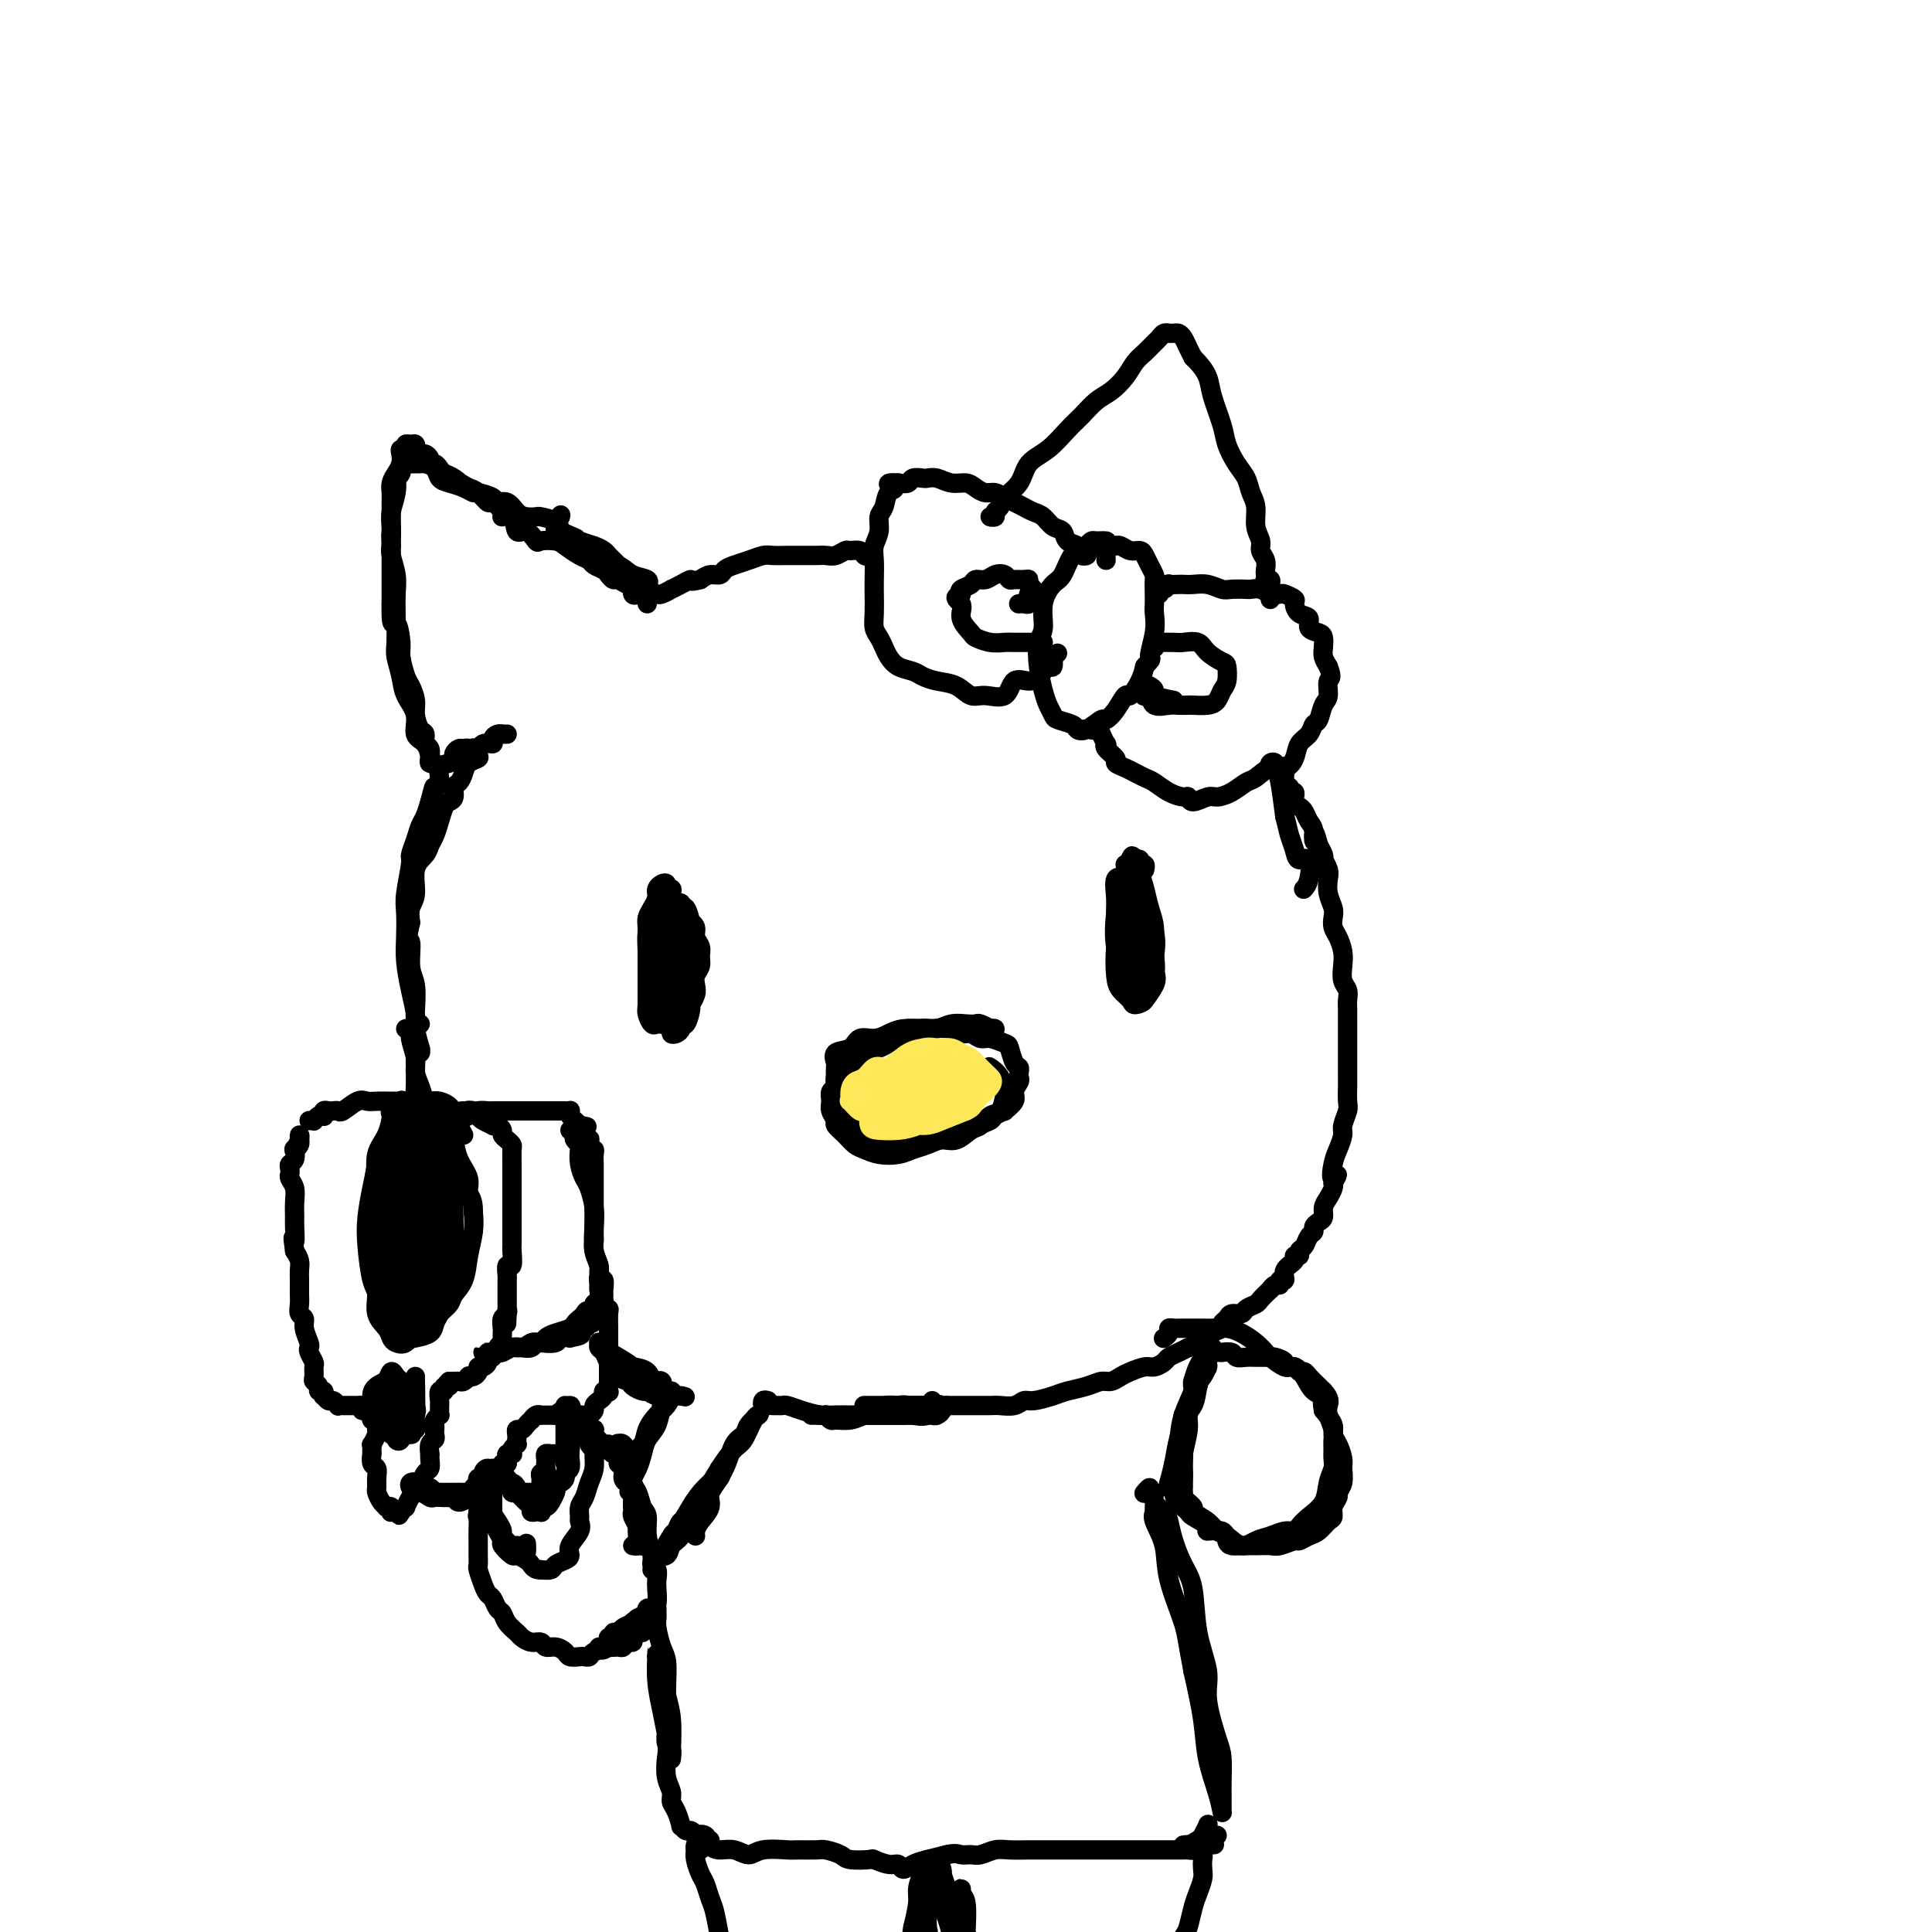 <svg viewBox='0 0 400 400' version='1.1' xmlns='http://www.w3.org/2000/svg' xmlns:xlink='http://www.w3.org/1999/xlink'><g fill='none' stroke='rgb(0,0,0)' stroke-width='4' stroke-linecap='round' stroke-linejoin='round'><path d='M135,188c0.733,-0.844 1.467,-1.689 2,-2c0.533,-0.311 0.867,-0.089 1,0c0.133,0.089 0.067,0.044 0,0'/><path d='M139,185c0.119,-0.451 0.238,-0.903 0,-1c-0.238,-0.097 -0.835,0.159 -1,0c-0.165,-0.159 0.100,-0.734 0,-1c-0.100,-0.266 -0.565,-0.223 -1,0c-0.435,0.223 -0.838,0.626 -1,1c-0.162,0.374 -0.082,0.718 0,1c0.082,0.282 0.166,0.501 0,1c-0.166,0.499 -0.580,1.278 -1,2c-0.420,0.722 -0.845,1.386 -1,2c-0.155,0.614 -0.042,1.180 0,2c0.042,0.820 0.011,1.896 0,3c-0.011,1.104 -0.003,2.235 0,3c0.003,0.765 0.001,1.164 0,2c-0.001,0.836 -0.000,2.110 0,3c0.000,0.890 0.000,1.397 0,2c-0.000,0.603 -0.000,1.301 0,2'/><path d='M134,207c0.162,3.034 0.568,2.119 1,2c0.432,-0.119 0.890,0.559 1,1c0.110,0.441 -0.129,0.643 0,1c0.129,0.357 0.626,0.867 1,1c0.374,0.133 0.626,-0.110 1,0c0.374,0.110 0.870,0.575 1,1c0.130,0.425 -0.106,0.810 0,1c0.106,0.190 0.554,0.184 1,0c0.446,-0.184 0.889,-0.545 1,-1c0.111,-0.455 -0.110,-1.004 0,-1c0.110,0.004 0.552,0.559 1,0c0.448,-0.559 0.904,-2.233 1,-3c0.096,-0.767 -0.167,-0.628 0,-1c0.167,-0.372 0.762,-1.254 1,-2c0.238,-0.746 0.117,-1.355 0,-2c-0.117,-0.645 -0.232,-1.328 0,-2c0.232,-0.672 0.809,-1.335 1,-2c0.191,-0.665 -0.005,-1.331 0,-2c0.005,-0.669 0.212,-1.339 0,-2c-0.212,-0.661 -0.844,-1.313 -1,-2c-0.156,-0.687 0.165,-1.409 0,-2c-0.165,-0.591 -0.814,-1.052 -1,-1c-0.186,0.052 0.091,0.618 0,0c-0.091,-0.618 -0.550,-2.418 -1,-3c-0.450,-0.582 -0.890,0.054 -1,0c-0.110,-0.054 0.111,-0.799 0,-1c-0.111,-0.201 -0.555,0.142 -1,0c-0.445,-0.142 -0.893,-0.770 -1,-1c-0.107,-0.230 0.125,-0.062 0,0c-0.125,0.062 -0.607,0.018 -1,0c-0.393,-0.018 -0.696,-0.009 -1,0'/><path d='M137,186c-1.012,-0.408 -1.042,-0.427 -1,0c0.042,0.427 0.155,1.301 0,2c-0.155,0.699 -0.577,1.225 -1,2c-0.423,0.775 -0.845,1.801 -1,3c-0.155,1.199 -0.042,2.572 0,4c0.042,1.428 0.014,2.912 0,4c-0.014,1.088 -0.015,1.780 0,3c0.015,1.220 0.045,2.968 0,4c-0.045,1.032 -0.167,1.348 0,2c0.167,0.652 0.621,1.642 1,2c0.379,0.358 0.684,0.086 1,0c0.316,-0.086 0.644,0.014 1,0c0.356,-0.014 0.740,-0.142 1,0c0.260,0.142 0.395,0.553 1,0c0.605,-0.553 1.680,-2.071 2,-3c0.320,-0.929 -0.114,-1.267 0,-2c0.114,-0.733 0.776,-1.859 1,-3c0.224,-1.141 0.010,-2.298 0,-3c-0.010,-0.702 0.186,-0.951 0,-2c-0.186,-1.049 -0.753,-2.899 -1,-4c-0.247,-1.101 -0.174,-1.452 0,-2c0.174,-0.548 0.450,-1.293 0,-2c-0.450,-0.707 -1.627,-1.376 -2,-2c-0.373,-0.624 0.057,-1.204 0,-1c-0.057,0.204 -0.601,1.190 -1,2c-0.399,0.810 -0.653,1.444 -1,3c-0.347,1.556 -0.786,4.034 -1,6c-0.214,1.966 -0.204,3.419 0,5c0.204,1.581 0.602,3.291 1,5'/><path d='M137,209c-0.131,3.705 0.543,2.967 1,3c0.457,0.033 0.698,0.839 1,1c0.302,0.161 0.666,-0.321 1,-1c0.334,-0.679 0.639,-1.556 1,-3c0.361,-1.444 0.777,-3.456 1,-5c0.223,-1.544 0.253,-2.620 0,-4c-0.253,-1.380 -0.790,-3.065 -1,-4c-0.210,-0.935 -0.094,-1.119 0,-2c0.094,-0.881 0.165,-2.460 0,-3c-0.165,-0.540 -0.566,-0.041 -1,0c-0.434,0.041 -0.902,-0.376 -1,0c-0.098,0.376 0.174,1.544 0,3c-0.174,1.456 -0.792,3.199 -1,5c-0.208,1.801 -0.004,3.661 0,5c0.004,1.339 -0.192,2.159 0,3c0.192,0.841 0.773,1.703 1,2c0.227,0.297 0.099,0.028 0,0c-0.099,-0.028 -0.169,0.183 0,0c0.169,-0.183 0.579,-0.761 1,-2c0.421,-1.239 0.855,-3.140 1,-5c0.145,-1.860 0.000,-3.679 0,-5c-0.000,-1.321 0.143,-2.142 0,-3c-0.143,-0.858 -0.574,-1.751 -1,-2c-0.426,-0.249 -0.847,0.147 -1,1c-0.153,0.853 -0.038,2.162 0,4c0.038,1.838 -0.001,4.205 0,6c0.001,1.795 0.041,3.017 0,4c-0.041,0.983 -0.165,1.726 0,2c0.165,0.274 0.619,0.078 1,0c0.381,-0.078 0.691,-0.039 1,0'/><path d='M141,209c0.003,1.648 0.011,-1.730 0,-4c-0.011,-2.270 -0.042,-3.430 0,-5c0.042,-1.570 0.155,-3.548 0,-5c-0.155,-1.452 -0.579,-2.376 -1,-3c-0.421,-0.624 -0.841,-0.947 -1,-1c-0.159,-0.053 -0.058,0.165 0,1c0.058,0.835 0.072,2.286 0,4c-0.072,1.714 -0.229,3.689 0,5c0.229,1.311 0.846,1.956 1,3c0.154,1.044 -0.155,2.487 0,3c0.155,0.513 0.773,0.096 1,0c0.227,-0.096 0.062,0.127 0,0c-0.062,-0.127 -0.020,-0.606 0,-1c0.020,-0.394 0.020,-0.703 0,-2c-0.020,-1.297 -0.059,-3.581 0,-5c0.059,-1.419 0.216,-1.971 0,-2c-0.216,-0.029 -0.804,0.465 -1,1c-0.196,0.535 -0.000,1.110 0,2c0.000,0.890 -0.196,2.094 0,3c0.196,0.906 0.784,1.513 1,2c0.216,0.487 0.062,0.853 0,1c-0.062,0.147 -0.031,0.073 0,0'/><path d='M205,214c0.551,-0.415 1.102,-0.829 1,-1c-0.102,-0.171 -0.855,-0.098 -1,0c-0.145,0.098 0.320,0.221 0,0c-0.320,-0.221 -1.426,-0.788 -2,-1c-0.574,-0.212 -0.617,-0.071 -1,0c-0.383,0.071 -1.106,0.071 -2,0c-0.894,-0.071 -1.957,-0.213 -3,0c-1.043,0.213 -2.064,0.779 -3,1c-0.936,0.221 -1.788,0.096 -3,0c-1.212,-0.096 -2.784,-0.162 -4,0c-1.216,0.162 -2.074,0.553 -3,1c-0.926,0.447 -1.919,0.950 -3,1c-1.081,0.050 -2.251,-0.353 -3,0c-0.749,0.353 -1.076,1.462 -2,2c-0.924,0.538 -2.443,0.504 -3,1c-0.557,0.496 -0.150,1.523 0,2c0.150,0.477 0.043,0.403 0,1c-0.043,0.597 -0.023,1.865 0,3c0.023,1.135 0.048,2.136 0,3c-0.048,0.864 -0.167,1.593 0,2c0.167,0.407 0.622,0.494 1,1c0.378,0.506 0.679,1.430 1,2c0.321,0.570 0.660,0.785 1,1'/><path d='M176,233c0.595,2.272 0.581,0.451 1,0c0.419,-0.451 1.271,0.468 2,1c0.729,0.532 1.335,0.678 2,1c0.665,0.322 1.388,0.819 2,1c0.612,0.181 1.112,0.045 2,0c0.888,-0.045 2.163,-0.001 3,0c0.837,0.001 1.236,-0.042 2,0c0.764,0.042 1.894,0.170 3,0c1.106,-0.170 2.188,-0.637 3,-1c0.812,-0.363 1.354,-0.622 2,-1c0.646,-0.378 1.397,-0.876 2,-1c0.603,-0.124 1.060,0.126 2,0c0.940,-0.126 2.365,-0.628 3,-1c0.635,-0.372 0.481,-0.613 1,-1c0.519,-0.387 1.712,-0.919 2,-1c0.288,-0.081 -0.329,0.291 0,0c0.329,-0.291 1.605,-1.244 2,-2c0.395,-0.756 -0.089,-1.316 0,-2c0.089,-0.684 0.753,-1.491 1,-2c0.247,-0.509 0.077,-0.721 0,-1c-0.077,-0.279 -0.060,-0.624 0,-1c0.060,-0.376 0.164,-0.784 0,-1c-0.164,-0.216 -0.596,-0.239 -1,-1c-0.404,-0.761 -0.780,-2.261 -1,-3c-0.220,-0.739 -0.285,-0.719 -1,-1c-0.715,-0.281 -2.081,-0.864 -3,-1c-0.919,-0.136 -1.390,0.173 -2,0c-0.610,-0.173 -1.359,-0.830 -2,-1c-0.641,-0.170 -1.172,0.147 -2,0c-0.828,-0.147 -1.951,-0.756 -3,-1c-1.049,-0.244 -2.025,-0.122 -3,0'/><path d='M193,213c-3.224,-0.441 -3.283,0.456 -4,1c-0.717,0.544 -2.093,0.736 -3,1c-0.907,0.264 -1.345,0.599 -2,1c-0.655,0.401 -1.526,0.866 -2,1c-0.474,0.134 -0.552,-0.064 -1,0c-0.448,0.064 -1.268,0.388 -2,1c-0.732,0.612 -1.377,1.511 -2,2c-0.623,0.489 -1.224,0.568 -2,1c-0.776,0.432 -1.726,1.218 -2,2c-0.274,0.782 0.127,1.561 0,2c-0.127,0.439 -0.782,0.536 -1,1c-0.218,0.464 -0.000,1.293 0,2c0.000,0.707 -0.218,1.292 0,2c0.218,0.708 0.873,1.537 1,2c0.127,0.463 -0.273,0.558 0,1c0.273,0.442 1.221,1.229 2,2c0.779,0.771 1.391,1.524 2,2c0.609,0.476 1.216,0.675 2,1c0.784,0.325 1.746,0.776 3,1c1.254,0.224 2.800,0.219 4,0c1.200,-0.219 2.054,-0.654 3,-1c0.946,-0.346 1.982,-0.602 3,-1c1.018,-0.398 2.016,-0.937 3,-1c0.984,-0.063 1.955,0.350 3,0c1.045,-0.350 2.164,-1.462 3,-2c0.836,-0.538 1.387,-0.500 2,-1c0.613,-0.500 1.286,-1.537 2,-2c0.714,-0.463 1.470,-0.351 2,-1c0.530,-0.649 0.835,-2.059 1,-3c0.165,-0.941 0.190,-1.412 0,-2c-0.190,-0.588 -0.595,-1.294 -1,-2'/><path d='M207,223c-0.600,-1.067 -1.600,-1.733 -2,-2c-0.400,-0.267 -0.200,-0.133 0,0'/><path d='M237,180c-0.032,0.121 -0.064,0.243 0,0c0.064,-0.243 0.224,-0.850 0,-1c-0.224,-0.150 -0.830,0.156 -1,0c-0.170,-0.156 0.098,-0.775 0,-1c-0.098,-0.225 -0.561,-0.056 -1,0c-0.439,0.056 -0.853,-0.002 -1,0c-0.147,0.002 -0.028,0.062 0,0c0.028,-0.062 -0.035,-0.248 0,0c0.035,0.248 0.166,0.930 0,2c-0.166,1.070 -0.631,2.527 -1,4c-0.369,1.473 -0.642,2.961 -1,5c-0.358,2.039 -0.802,4.628 -1,7c-0.198,2.372 -0.150,4.528 0,6c0.150,1.472 0.402,2.259 1,3c0.598,0.741 1.541,1.435 2,2c0.459,0.565 0.434,1.002 1,1c0.566,-0.002 1.722,-0.443 2,-1c0.278,-0.557 -0.321,-1.229 0,-2c0.321,-0.771 1.561,-1.641 2,-3c0.439,-1.359 0.076,-3.207 0,-5c-0.076,-1.793 0.134,-3.530 0,-5c-0.134,-1.470 -0.613,-2.672 -1,-4c-0.387,-1.328 -0.681,-2.781 -1,-4c-0.319,-1.219 -0.663,-2.206 -1,-3c-0.337,-0.794 -0.669,-1.397 -1,-2'/><path d='M235,179c-0.781,-3.550 -0.734,-0.924 -1,0c-0.266,0.924 -0.843,0.147 -1,0c-0.157,-0.147 0.108,0.337 0,1c-0.108,0.663 -0.589,1.504 -1,3c-0.411,1.496 -0.753,3.647 -1,6c-0.247,2.353 -0.399,4.909 0,7c0.399,2.091 1.350,3.718 2,5c0.650,1.282 1.000,2.220 1,3c-0.000,0.780 -0.351,1.403 0,2c0.351,0.597 1.402,1.169 2,1c0.598,-0.169 0.742,-1.077 1,-2c0.258,-0.923 0.631,-1.861 1,-3c0.369,-1.139 0.733,-2.480 1,-4c0.267,-1.520 0.438,-3.219 0,-5c-0.438,-1.781 -1.484,-3.643 -2,-5c-0.516,-1.357 -0.502,-2.208 -1,-3c-0.498,-0.792 -1.507,-1.525 -2,-2c-0.493,-0.475 -0.470,-0.694 -1,-1c-0.530,-0.306 -1.615,-0.701 -2,0c-0.385,0.701 -0.072,2.496 0,4c0.072,1.504 -0.098,2.717 0,5c0.098,2.283 0.464,5.636 1,8c0.536,2.364 1.242,3.740 2,5c0.758,1.260 1.570,2.403 2,3c0.430,0.597 0.480,0.647 1,0c0.520,-0.647 1.509,-1.990 2,-3c0.491,-1.010 0.482,-1.688 0,-3c-0.482,-1.312 -1.439,-3.259 -2,-5c-0.561,-1.741 -0.728,-3.276 -1,-5c-0.272,-1.724 -0.649,-3.635 -1,-5c-0.351,-1.365 -0.675,-2.182 -1,-3'/><path d='M234,183c-0.774,-3.019 -0.209,-1.566 0,-1c0.209,0.566 0.063,0.247 0,1c-0.063,0.753 -0.041,2.580 0,5c0.041,2.420 0.102,5.435 0,8c-0.102,2.565 -0.368,4.680 0,6c0.368,1.320 1.368,1.843 2,2c0.632,0.157 0.895,-0.054 1,0c0.105,0.054 0.053,0.372 0,0c-0.053,-0.372 -0.105,-1.434 0,-3c0.105,-1.566 0.368,-3.635 0,-6c-0.368,-2.365 -1.367,-5.025 -2,-7c-0.633,-1.975 -0.902,-3.264 -1,-4c-0.098,-0.736 -0.027,-0.920 0,-1c0.027,-0.080 0.010,-0.057 0,1c-0.010,1.057 -0.013,3.149 0,5c0.013,1.851 0.041,3.462 0,5c-0.041,1.538 -0.151,3.004 0,4c0.151,0.996 0.562,1.520 1,2c0.438,0.480 0.903,0.914 1,1c0.097,0.086 -0.173,-0.176 0,-1c0.173,-0.824 0.790,-2.209 1,-3c0.210,-0.791 0.014,-0.988 0,-3c-0.014,-2.012 0.154,-5.840 0,-8c-0.154,-2.160 -0.631,-2.651 -1,-3c-0.369,-0.349 -0.632,-0.556 -1,0c-0.368,0.556 -0.842,1.876 -1,4c-0.158,2.124 -0.001,5.053 0,7c0.001,1.947 -0.154,2.914 0,4c0.154,1.086 0.618,2.292 1,3c0.382,0.708 0.680,0.916 1,1c0.320,0.084 0.660,0.042 1,0'/><path d='M237,202c0.467,0.500 0.135,-0.249 0,-2c-0.135,-1.751 -0.073,-4.503 0,-6c0.073,-1.497 0.159,-1.738 0,-3c-0.159,-1.262 -0.561,-3.544 -1,-5c-0.439,-1.456 -0.913,-2.085 -1,-2c-0.087,0.085 0.215,0.884 0,2c-0.215,1.116 -0.947,2.548 -1,4c-0.053,1.452 0.574,2.925 1,4c0.426,1.075 0.650,1.752 1,2c0.350,0.248 0.825,0.067 1,0c0.175,-0.067 0.050,-0.019 0,0c-0.050,0.019 -0.025,0.010 0,0'/><path d='M229,116c-0.054,-1.153 -0.109,-2.306 0,-3c0.109,-0.694 0.381,-0.928 0,-1c-0.381,-0.072 -1.414,0.019 -2,0c-0.586,-0.019 -0.723,-0.149 -1,0c-0.277,0.149 -0.692,0.577 -1,1c-0.308,0.423 -0.507,0.842 -1,1c-0.493,0.158 -1.280,0.055 -2,1c-0.720,0.945 -1.373,2.936 -2,4c-0.627,1.064 -1.226,1.200 -2,2c-0.774,0.800 -1.721,2.265 -2,4c-0.279,1.735 0.110,3.738 0,5c-0.110,1.262 -0.720,1.781 -1,3c-0.280,1.219 -0.232,3.139 0,5c0.232,1.861 0.647,3.664 1,5c0.353,1.336 0.643,2.203 1,3c0.357,0.797 0.780,1.522 1,2c0.220,0.478 0.238,0.709 1,1c0.762,0.291 2.269,0.643 3,1c0.731,0.357 0.685,0.718 1,1c0.315,0.282 0.992,0.484 2,0c1.008,-0.484 2.349,-1.654 3,-2c0.651,-0.346 0.612,0.133 1,0c0.388,-0.133 1.203,-0.878 2,-2c0.797,-1.122 1.574,-2.620 2,-3c0.426,-0.380 0.499,0.359 1,0c0.501,-0.359 1.429,-1.817 2,-3c0.571,-1.183 0.786,-2.092 1,-3'/><path d='M237,138c2.022,-2.218 1.078,-1.265 1,-2c-0.078,-0.735 0.711,-3.160 1,-5c0.289,-1.840 0.078,-3.094 0,-4c-0.078,-0.906 -0.024,-1.464 0,-2c0.024,-0.536 0.017,-1.050 0,-2c-0.017,-0.950 -0.045,-2.336 0,-3c0.045,-0.664 0.164,-0.608 0,-1c-0.164,-0.392 -0.611,-1.233 -1,-2c-0.389,-0.767 -0.722,-1.459 -1,-2c-0.278,-0.541 -0.503,-0.929 -1,-1c-0.497,-0.071 -1.265,0.177 -2,0c-0.735,-0.177 -1.436,-0.780 -2,-1c-0.564,-0.220 -0.990,-0.059 -1,0c-0.010,0.059 0.397,0.015 0,0c-0.397,-0.015 -1.598,-0.000 -2,0c-0.402,0.000 -0.006,-0.014 0,0c0.006,0.014 -0.377,0.056 -1,0c-0.623,-0.056 -1.487,-0.211 -2,0c-0.513,0.211 -0.677,0.788 -1,1c-0.323,0.212 -0.807,0.061 -1,0c-0.193,-0.061 -0.097,-0.030 0,0'/><path d='M224,115c0.545,-0.032 1.090,-0.064 1,0c-0.090,0.064 -0.816,0.226 -1,0c-0.184,-0.226 0.173,-0.838 0,-1c-0.173,-0.162 -0.875,0.126 -1,0c-0.125,-0.126 0.329,-0.668 0,-1c-0.329,-0.332 -1.439,-0.456 -2,-1c-0.561,-0.544 -0.573,-1.508 -1,-2c-0.427,-0.492 -1.269,-0.513 -2,-1c-0.731,-0.487 -1.351,-1.440 -2,-2c-0.649,-0.560 -1.329,-0.729 -2,-1c-0.671,-0.271 -1.335,-0.646 -2,-1c-0.665,-0.354 -1.333,-0.686 -2,-1c-0.667,-0.314 -1.333,-0.610 -2,-1c-0.667,-0.390 -1.336,-0.874 -2,-1c-0.664,-0.126 -1.322,0.106 -2,0c-0.678,-0.106 -1.376,-0.550 -2,-1c-0.624,-0.450 -1.174,-0.905 -2,-1c-0.826,-0.095 -1.927,0.170 -3,0c-1.073,-0.170 -2.118,-0.774 -3,-1c-0.882,-0.226 -1.601,-0.074 -2,0c-0.399,0.074 -0.478,0.071 -1,0c-0.522,-0.071 -1.487,-0.212 -2,0c-0.513,0.212 -0.575,0.775 -1,1c-0.425,0.225 -1.212,0.113 -2,0'/><path d='M186,100c-3.581,-0.255 -1.533,0.606 -1,1c0.533,0.394 -0.449,0.321 -1,1c-0.551,0.679 -0.669,2.109 -1,3c-0.331,0.891 -0.873,1.243 -1,2c-0.127,0.757 0.162,1.920 0,3c-0.162,1.080 -0.775,2.078 -1,3c-0.225,0.922 -0.061,1.770 0,3c0.061,1.230 0.019,2.843 0,4c-0.019,1.157 -0.016,1.857 0,3c0.016,1.143 0.045,2.729 0,4c-0.045,1.271 -0.165,2.228 0,3c0.165,0.772 0.614,1.359 1,2c0.386,0.641 0.708,1.338 1,2c0.292,0.662 0.556,1.291 1,2c0.444,0.709 1.070,1.498 2,2c0.930,0.502 2.164,0.717 3,1c0.836,0.283 1.275,0.635 2,1c0.725,0.365 1.735,0.742 3,1c1.265,0.258 2.785,0.397 4,1c1.215,0.603 2.125,1.669 3,2c0.875,0.331 1.715,-0.072 3,0c1.285,0.072 3.014,0.618 4,0c0.986,-0.618 1.230,-2.399 2,-3c0.770,-0.601 2.065,-0.022 3,0c0.935,0.022 1.508,-0.514 2,-1c0.492,-0.486 0.902,-0.922 1,-1c0.098,-0.078 -0.117,0.203 0,0c0.117,-0.203 0.568,-0.889 1,-1c0.432,-0.111 0.847,0.355 1,0c0.153,-0.355 0.044,-1.530 0,-2c-0.044,-0.470 -0.022,-0.235 0,0'/><path d='M218,136c1.667,-1.333 0.833,-0.667 0,0'/><path d='M240,123c-0.079,-0.453 -0.158,-0.906 0,-1c0.158,-0.094 0.552,0.171 1,0c0.448,-0.171 0.948,-0.778 1,-1c0.052,-0.222 -0.345,-0.061 0,0c0.345,0.061 1.433,0.020 2,0c0.567,-0.020 0.612,-0.019 1,0c0.388,0.019 1.120,0.058 2,0c0.880,-0.058 1.909,-0.211 3,0c1.091,0.211 2.246,0.788 3,1c0.754,0.212 1.108,0.061 2,0c0.892,-0.061 2.323,-0.030 3,0c0.677,0.030 0.600,0.060 1,0c0.400,-0.060 1.278,-0.209 2,0c0.722,0.209 1.289,0.776 2,1c0.711,0.224 1.565,0.106 2,0c0.435,-0.106 0.450,-0.198 1,0c0.550,0.198 1.634,0.687 2,1c0.366,0.313 0.014,0.451 0,1c-0.014,0.549 0.312,1.508 1,2c0.688,0.492 1.740,0.516 2,1c0.260,0.484 -0.271,1.428 0,2c0.271,0.572 1.343,0.772 2,1c0.657,0.228 0.898,0.484 1,1c0.102,0.516 0.066,1.293 0,2c-0.066,0.707 -0.162,1.345 0,2c0.162,0.655 0.581,1.328 1,2'/><path d='M275,138c1.070,2.683 0.245,2.392 0,3c-0.245,0.608 0.090,2.117 0,3c-0.090,0.883 -0.605,1.142 -1,2c-0.395,0.858 -0.668,2.316 -1,3c-0.332,0.684 -0.721,0.594 -1,1c-0.279,0.406 -0.448,1.308 -1,2c-0.552,0.692 -1.489,1.173 -2,2c-0.511,0.827 -0.597,1.999 -1,3c-0.403,1.001 -1.122,1.830 -2,2c-0.878,0.170 -1.916,-0.318 -3,0c-1.084,0.318 -2.214,1.443 -3,2c-0.786,0.557 -1.226,0.546 -2,1c-0.774,0.454 -1.881,1.371 -3,2c-1.119,0.629 -2.249,0.968 -3,1c-0.751,0.032 -1.124,-0.242 -2,0c-0.876,0.242 -2.255,1.000 -3,1c-0.745,-0.000 -0.857,-0.760 -1,-1c-0.143,-0.240 -0.318,0.038 -1,0c-0.682,-0.038 -1.873,-0.391 -3,-1c-1.127,-0.609 -2.191,-1.473 -3,-2c-0.809,-0.527 -1.364,-0.718 -2,-1c-0.636,-0.282 -1.355,-0.656 -2,-1c-0.645,-0.344 -1.217,-0.657 -2,-1c-0.783,-0.343 -1.778,-0.717 -2,-1c-0.222,-0.283 0.329,-0.476 0,-1c-0.329,-0.524 -1.537,-1.380 -2,-2c-0.463,-0.620 -0.179,-1.006 0,-1c0.179,0.006 0.254,0.404 0,0c-0.254,-0.404 -0.838,-1.609 -1,-2c-0.162,-0.391 0.096,0.031 0,0c-0.096,-0.031 -0.548,-0.516 -1,-1'/><path d='M227,151c-0.877,-1.083 -1.070,-0.290 -1,0c0.070,0.290 0.404,0.078 0,0c-0.404,-0.078 -1.544,-0.022 -2,0c-0.456,0.022 -0.228,0.011 0,0'/><path d='M211,125c-0.083,0.009 -0.166,0.017 0,0c0.166,-0.017 0.579,-0.061 1,0c0.421,0.061 0.848,0.227 1,0c0.152,-0.227 0.028,-0.849 0,-1c-0.028,-0.151 0.041,0.167 0,0c-0.041,-0.167 -0.193,-0.819 0,-1c0.193,-0.181 0.729,0.109 1,0c0.271,-0.109 0.276,-0.618 0,-1c-0.276,-0.382 -0.834,-0.637 -1,-1c-0.166,-0.363 0.058,-0.833 0,-1c-0.058,-0.167 -0.400,-0.032 -1,0c-0.600,0.032 -1.459,-0.040 -2,0c-0.541,0.040 -0.765,0.192 -1,0c-0.235,-0.192 -0.481,-0.728 -1,-1c-0.519,-0.272 -1.309,-0.280 -2,0c-0.691,0.280 -1.282,0.849 -2,1c-0.718,0.151 -1.564,-0.114 -2,0c-0.436,0.114 -0.464,0.608 -1,1c-0.536,0.392 -1.582,0.684 -2,1c-0.418,0.316 -0.209,0.658 0,1'/><path d='M199,123c-2.135,0.781 -0.472,1.232 0,2c0.472,0.768 -0.245,1.852 0,3c0.245,1.148 1.454,2.360 2,3c0.546,0.640 0.429,0.707 1,1c0.571,0.293 1.830,0.810 3,1c1.170,0.190 2.251,0.051 3,0c0.749,-0.051 1.167,-0.014 2,0c0.833,0.014 2.079,0.004 3,0c0.921,-0.004 1.515,-0.001 2,0c0.485,0.001 0.861,0.000 1,0c0.139,-0.000 0.040,-0.000 0,0c-0.040,0.000 -0.020,0.000 0,0'/><path d='M243,145c-1.713,-0.337 -3.426,-0.675 -4,-1c-0.574,-0.325 -0.010,-0.638 0,-1c0.010,-0.362 -0.533,-0.773 -1,-1c-0.467,-0.227 -0.858,-0.271 -1,0c-0.142,0.271 -0.035,0.855 0,1c0.035,0.145 -0.004,-0.150 0,0c0.004,0.150 0.049,0.744 0,1c-0.049,0.256 -0.193,0.174 0,0c0.193,-0.174 0.724,-0.439 1,0c0.276,0.439 0.296,1.582 1,2c0.704,0.418 2.093,0.113 3,0c0.907,-0.113 1.332,-0.032 2,0c0.668,0.032 1.579,0.016 2,0c0.421,-0.016 0.351,-0.033 1,0c0.649,0.033 2.016,0.117 3,0c0.984,-0.117 1.583,-0.436 2,-1c0.417,-0.564 0.652,-1.372 1,-2c0.348,-0.628 0.810,-1.076 1,-2c0.190,-0.924 0.108,-2.325 0,-3c-0.108,-0.675 -0.241,-0.626 -1,-1c-0.759,-0.374 -2.145,-1.172 -3,-2c-0.855,-0.828 -1.177,-1.686 -2,-2c-0.823,-0.314 -2.145,-0.085 -3,0c-0.855,0.085 -1.244,0.024 -2,0c-0.756,-0.024 -1.878,-0.012 -3,0'/><path d='M240,133c-1.467,0.222 -1.133,0.778 -1,1c0.133,0.222 0.067,0.111 0,0'/><path d='M206,107c-0.543,-0.025 -1.087,-0.051 -1,0c0.087,0.051 0.804,0.178 1,0c0.196,-0.178 -0.129,-0.659 0,-1c0.129,-0.341 0.712,-0.540 1,-1c0.288,-0.460 0.282,-1.180 1,-2c0.718,-0.820 2.159,-1.741 3,-3c0.841,-1.259 1.082,-2.855 2,-4c0.918,-1.145 2.514,-1.839 4,-3c1.486,-1.161 2.863,-2.789 4,-4c1.137,-1.211 2.034,-2.005 3,-3c0.966,-0.995 2.002,-2.192 3,-3c0.998,-0.808 1.959,-1.229 3,-2c1.041,-0.771 2.163,-1.894 3,-3c0.837,-1.106 1.390,-2.195 2,-3c0.610,-0.805 1.278,-1.326 2,-2c0.722,-0.674 1.499,-1.501 2,-2c0.501,-0.499 0.726,-0.669 1,-1c0.274,-0.331 0.598,-0.821 1,-1c0.402,-0.179 0.881,-0.046 1,0c0.119,0.046 -0.123,0.004 0,0c0.123,-0.004 0.610,0.029 1,0c0.390,-0.029 0.682,-0.121 1,0c0.318,0.121 0.663,0.456 1,1c0.337,0.544 0.668,1.298 1,2c0.332,0.702 0.666,1.351 1,2'/><path d='M247,74c1.577,1.521 2.519,2.823 3,4c0.481,1.177 0.500,2.229 1,4c0.500,1.771 1.482,4.259 2,6c0.518,1.741 0.574,2.733 1,4c0.426,1.267 1.223,2.807 2,4c0.777,1.193 1.533,2.038 2,3c0.467,0.962 0.646,2.039 1,3c0.354,0.961 0.883,1.804 1,3c0.117,1.196 -0.179,2.744 0,4c0.179,1.256 0.832,2.220 1,3c0.168,0.780 -0.151,1.376 0,2c0.151,0.624 0.771,1.278 1,2c0.229,0.722 0.065,1.513 0,2c-0.065,0.487 -0.031,0.669 0,1c0.031,0.331 0.061,0.809 0,1c-0.061,0.191 -0.212,0.094 0,0c0.212,-0.094 0.789,-0.184 1,0c0.211,0.184 0.057,0.641 0,1c-0.057,0.359 -0.015,0.618 0,1c0.015,0.382 0.004,0.887 0,1c-0.004,0.113 -0.001,-0.166 0,0c0.001,0.166 0.000,0.775 0,1c-0.000,0.225 -0.000,0.064 0,0c0.000,-0.064 0.000,-0.032 0,0'/><path d='M180,115c-0.365,0.115 -0.731,0.231 -1,0c-0.269,-0.231 -0.442,-0.808 -1,-1c-0.558,-0.192 -1.500,0.001 -2,0c-0.500,-0.001 -0.556,-0.196 -1,0c-0.444,0.196 -1.274,0.785 -2,1c-0.726,0.215 -1.348,0.058 -2,0c-0.652,-0.058 -1.333,-0.015 -2,0c-0.667,0.015 -1.318,0.003 -2,0c-0.682,-0.003 -1.393,0.002 -2,0c-0.607,-0.002 -1.111,-0.012 -2,0c-0.889,0.012 -2.165,0.044 -3,0c-0.835,-0.044 -1.231,-0.166 -2,0c-0.769,0.166 -1.911,0.618 -3,1c-1.089,0.382 -2.126,0.694 -3,1c-0.874,0.306 -1.585,0.608 -2,1c-0.415,0.392 -0.535,0.875 -1,1c-0.465,0.125 -1.276,-0.107 -2,0c-0.724,0.107 -1.362,0.554 -2,1'/><path d='M145,120c-2.687,0.730 -1.903,0.056 -2,0c-0.097,-0.056 -1.074,0.507 -2,1c-0.926,0.493 -1.803,0.917 -2,1c-0.197,0.083 0.284,-0.174 0,0c-0.284,0.174 -1.334,0.778 -2,1c-0.666,0.222 -0.949,0.062 -1,0c-0.051,-0.062 0.130,-0.027 0,0c-0.130,0.027 -0.571,0.046 -1,0c-0.429,-0.046 -0.847,-0.157 -1,0c-0.153,0.157 -0.041,0.581 0,1c0.041,0.419 0.012,0.834 0,1c-0.012,0.166 -0.006,0.083 0,0'/><path d='M133,123c-0.454,0.017 -0.908,0.034 -1,0c-0.092,-0.034 0.179,-0.118 0,0c-0.179,0.118 -0.807,0.439 -1,0c-0.193,-0.439 0.050,-1.637 0,-2c-0.050,-0.363 -0.394,0.110 -1,0c-0.606,-0.110 -1.476,-0.803 -2,-1c-0.524,-0.197 -0.703,0.102 -1,0c-0.297,-0.102 -0.711,-0.604 -1,-1c-0.289,-0.396 -0.452,-0.687 -1,-1c-0.548,-0.313 -1.482,-0.648 -2,-1c-0.518,-0.352 -0.619,-0.722 -1,-1c-0.381,-0.278 -1.043,-0.465 -2,-1c-0.957,-0.535 -2.210,-1.420 -3,-2c-0.790,-0.580 -1.119,-0.856 -2,-1c-0.881,-0.144 -2.315,-0.155 -3,0c-0.685,0.155 -0.622,0.477 -1,0c-0.378,-0.477 -1.195,-1.751 -2,-2c-0.805,-0.249 -1.596,0.528 -2,0c-0.404,-0.528 -0.422,-2.360 -1,-3c-0.578,-0.640 -1.716,-0.087 -2,0c-0.284,0.087 0.286,-0.292 0,-1c-0.286,-0.708 -1.427,-1.747 -2,-2c-0.573,-0.253 -0.577,0.278 -1,0c-0.423,-0.278 -1.264,-1.365 -2,-2c-0.736,-0.635 -1.368,-0.817 -2,-1'/><path d='M97,101c-5.991,-3.582 -2.967,-1.538 -2,-1c0.967,0.538 -0.123,-0.429 -1,-1c-0.877,-0.571 -1.541,-0.744 -2,-1c-0.459,-0.256 -0.715,-0.594 -1,-1c-0.285,-0.406 -0.601,-0.878 -1,-1c-0.399,-0.122 -0.881,0.107 -1,0c-0.119,-0.107 0.126,-0.549 0,-1c-0.126,-0.451 -0.621,-0.909 -1,-1c-0.379,-0.091 -0.640,0.186 -1,0c-0.360,-0.186 -0.818,-0.836 -1,-1c-0.182,-0.164 -0.086,0.156 0,0c0.086,-0.156 0.163,-0.789 0,-1c-0.163,-0.211 -0.566,-0.002 -1,0c-0.434,0.002 -0.900,-0.204 -1,0c-0.100,0.204 0.167,0.817 0,1c-0.167,0.183 -0.766,-0.064 -1,0c-0.234,0.064 -0.101,0.440 0,1c0.101,0.560 0.171,1.304 0,2c-0.171,0.696 -0.582,1.344 -1,2c-0.418,0.656 -0.844,1.319 -1,2c-0.156,0.681 -0.042,1.380 0,2c0.042,0.620 0.011,1.162 0,2c-0.011,0.838 -0.003,1.971 0,3c0.003,1.029 0.001,1.955 0,3c-0.001,1.045 -0.000,2.211 0,3c0.000,0.789 0.000,1.201 0,2c-0.000,0.799 -0.000,1.984 0,3c0.000,1.016 0.000,1.862 0,3c-0.000,1.138 -0.000,2.569 0,4'/><path d='M81,125c-0.147,5.647 0.485,3.763 1,4c0.515,0.237 0.912,2.594 1,4c0.088,1.406 -0.135,1.859 0,3c0.135,1.141 0.627,2.968 1,4c0.373,1.032 0.626,1.270 1,2c0.374,0.730 0.870,1.954 1,3c0.130,1.046 -0.105,1.914 0,3c0.105,1.086 0.550,2.390 1,3c0.450,0.610 0.906,0.527 1,1c0.094,0.473 -0.172,1.504 0,2c0.172,0.496 0.783,0.459 1,1c0.217,0.541 0.040,1.662 0,2c-0.040,0.338 0.056,-0.107 0,0c-0.056,0.107 -0.265,0.765 0,1c0.265,0.235 1.005,0.048 1,0c-0.005,-0.048 -0.756,0.042 -1,0c-0.244,-0.042 0.019,-0.216 0,-1c-0.019,-0.784 -0.319,-2.180 -1,-3c-0.681,-0.820 -1.741,-1.066 -2,-2c-0.259,-0.934 0.284,-2.555 0,-4c-0.284,-1.445 -1.397,-2.713 -2,-4c-0.603,-1.287 -0.698,-2.591 -1,-4c-0.302,-1.409 -0.812,-2.921 -1,-4c-0.188,-1.079 -0.054,-1.724 0,-3c0.054,-1.276 0.028,-3.182 0,-5c-0.028,-1.818 -0.059,-3.549 0,-5c0.059,-1.451 0.208,-2.621 0,-4c-0.208,-1.379 -0.774,-2.965 -1,-4c-0.226,-1.035 -0.113,-1.517 0,-2'/><path d='M81,113c-0.159,-3.925 -0.056,-2.236 0,-2c0.056,0.236 0.067,-0.980 0,-2c-0.067,-1.020 -0.210,-1.845 0,-3c0.210,-1.155 0.774,-2.639 1,-4c0.226,-1.361 0.113,-2.598 0,-3c-0.113,-0.402 -0.227,0.032 0,0c0.227,-0.032 0.795,-0.530 1,-1c0.205,-0.470 0.048,-0.910 0,-1c-0.048,-0.090 0.015,0.172 0,0c-0.015,-0.172 -0.107,-0.779 0,-1c0.107,-0.221 0.414,-0.057 1,0c0.586,0.057 1.452,0.008 2,0c0.548,-0.008 0.779,0.025 1,0c0.221,-0.025 0.433,-0.109 1,0c0.567,0.109 1.490,0.411 2,1c0.510,0.589 0.607,1.463 1,2c0.393,0.537 1.083,0.735 2,1c0.917,0.265 2.062,0.597 3,1c0.938,0.403 1.669,0.877 2,1c0.331,0.123 0.263,-0.104 1,0c0.737,0.104 2.280,0.539 3,1c0.720,0.461 0.617,0.947 1,1c0.383,0.053 1.252,-0.326 2,0c0.748,0.326 1.374,1.358 2,2c0.626,0.642 1.254,0.896 2,1c0.746,0.104 1.612,0.059 2,0c0.388,-0.059 0.297,-0.131 1,0c0.703,0.131 2.201,0.466 3,1c0.799,0.534 0.900,1.267 1,2'/><path d='M116,110c5.478,2.344 2.672,1.205 2,1c-0.672,-0.205 0.790,0.523 2,1c1.210,0.477 2.169,0.704 3,1c0.831,0.296 1.536,0.660 2,1c0.464,0.340 0.688,0.655 1,1c0.312,0.345 0.714,0.720 1,1c0.286,0.280 0.458,0.466 1,1c0.542,0.534 1.455,1.415 2,2c0.545,0.585 0.720,0.875 1,1c0.280,0.125 0.663,0.087 1,0c0.337,-0.087 0.629,-0.223 1,0c0.371,0.223 0.822,0.804 1,1c0.178,0.196 0.083,0.009 0,0c-0.083,-0.009 -0.155,0.162 0,0c0.155,-0.162 0.538,-0.658 0,-1c-0.538,-0.342 -1.997,-0.530 -3,-1c-1.003,-0.470 -1.550,-1.221 -3,-2c-1.450,-0.779 -3.803,-1.586 -5,-2c-1.197,-0.414 -1.239,-0.436 -2,-1c-0.761,-0.564 -2.242,-1.671 -3,-2c-0.758,-0.329 -0.792,0.120 -1,0c-0.208,-0.120 -0.589,-0.808 -1,-1c-0.411,-0.192 -0.852,0.114 -1,0c-0.148,-0.114 -0.001,-0.646 0,-1c0.001,-0.354 -0.142,-0.530 0,-1c0.142,-0.470 0.571,-1.235 1,-2'/><path d='M116,107c0.167,-0.667 0.083,-0.333 0,0'/><path d='M105,152c-0.444,-0.006 -0.888,-0.011 -1,0c-0.112,0.011 0.107,0.040 0,0c-0.107,-0.040 -0.541,-0.148 -1,0c-0.459,0.148 -0.944,0.550 -1,1c-0.056,0.450 0.318,0.946 0,1c-0.318,0.054 -1.328,-0.334 -2,0c-0.672,0.334 -1.006,1.389 -1,2c0.006,0.611 0.351,0.779 0,1c-0.351,0.221 -1.400,0.497 -2,1c-0.600,0.503 -0.752,1.234 -1,2c-0.248,0.766 -0.591,1.566 -1,2c-0.409,0.434 -0.883,0.503 -1,1c-0.117,0.497 0.123,1.421 0,2c-0.123,0.579 -0.611,0.812 -1,1c-0.389,0.188 -0.680,0.329 -1,1c-0.320,0.671 -0.668,1.871 -1,3c-0.332,1.129 -0.648,2.186 -1,3c-0.352,0.814 -0.739,1.386 -1,2c-0.261,0.614 -0.396,1.269 -1,2c-0.604,0.731 -1.677,1.536 -2,3c-0.323,1.464 0.105,3.586 0,5c-0.105,1.414 -0.744,2.118 -1,3c-0.256,0.882 -0.128,1.941 0,3'/><path d='M85,191c-1.067,4.361 -0.233,3.262 0,4c0.233,0.738 -0.134,3.313 0,5c0.134,1.687 0.768,2.487 1,4c0.232,1.513 0.062,3.740 0,5c-0.062,1.260 -0.018,1.552 0,2c0.018,0.448 0.009,1.053 0,2c-0.009,0.947 -0.017,2.235 0,3c0.017,0.765 0.058,1.007 0,1c-0.058,-0.007 -0.216,-0.264 0,0c0.216,0.264 0.805,1.048 1,1c0.195,-0.048 -0.003,-0.927 0,-1c0.003,-0.073 0.207,0.659 0,0c-0.207,-0.659 -0.826,-2.709 -1,-4c-0.174,-1.291 0.097,-1.823 0,-3c-0.097,-1.177 -0.563,-3.001 -1,-5c-0.437,-1.999 -0.845,-4.175 -1,-6c-0.155,-1.825 -0.056,-3.299 0,-5c0.056,-1.701 0.071,-3.627 0,-5c-0.071,-1.373 -0.226,-2.192 0,-4c0.226,-1.808 0.834,-4.605 1,-6c0.166,-1.395 -0.110,-1.388 0,-2c0.110,-0.612 0.607,-1.845 1,-3c0.393,-1.155 0.683,-2.234 1,-3c0.317,-0.766 0.662,-1.219 1,-2c0.338,-0.781 0.669,-1.891 1,-3'/><path d='M89,166c0.932,-3.603 0.761,-3.112 1,-3c0.239,0.112 0.886,-0.155 1,-1c0.114,-0.845 -0.306,-2.269 0,-3c0.306,-0.731 1.339,-0.770 2,-1c0.661,-0.230 0.950,-0.651 1,-1c0.050,-0.349 -0.141,-0.625 0,-1c0.141,-0.375 0.612,-0.850 1,-1c0.388,-0.150 0.692,0.026 1,0c0.308,-0.026 0.619,-0.254 1,0c0.381,0.254 0.833,0.992 1,1c0.167,0.008 0.048,-0.712 0,-1c-0.048,-0.288 -0.024,-0.144 0,0'/><path d='M85,230c-0.033,0.122 -0.066,0.243 0,0c0.066,-0.243 0.230,-0.852 0,-1c-0.230,-0.148 -0.854,0.164 -1,0c-0.146,-0.164 0.186,-0.804 0,-1c-0.186,-0.196 -0.889,0.051 -1,0c-0.111,-0.051 0.369,-0.399 0,0c-0.369,0.399 -1.587,1.544 -2,2c-0.413,0.456 -0.020,0.222 0,1c0.020,0.778 -0.335,2.569 -1,4c-0.665,1.431 -1.642,2.503 -2,4c-0.358,1.497 -0.096,3.421 0,5c0.096,1.579 0.028,2.814 0,4c-0.028,1.186 -0.016,2.323 0,4c0.016,1.677 0.036,3.895 0,6c-0.036,2.105 -0.126,4.098 0,6c0.126,1.902 0.469,3.711 1,5c0.531,1.289 1.249,2.056 2,3c0.751,0.944 1.535,2.065 2,3c0.465,0.935 0.610,1.684 1,2c0.390,0.316 1.026,0.198 2,0c0.974,-0.198 2.287,-0.475 3,-1c0.713,-0.525 0.825,-1.297 1,-2c0.175,-0.703 0.414,-1.338 1,-2c0.586,-0.662 1.520,-1.352 2,-2c0.480,-0.648 0.507,-1.254 1,-2c0.493,-0.746 1.452,-1.633 2,-3c0.548,-1.367 0.686,-3.214 1,-5c0.314,-1.786 0.804,-3.510 1,-5c0.196,-1.490 0.098,-2.745 0,-4'/><path d='M98,251c0.054,-2.940 -0.811,-3.288 -1,-4c-0.189,-0.712 0.296,-1.786 0,-3c-0.296,-1.214 -1.375,-2.566 -2,-4c-0.625,-1.434 -0.796,-2.948 -1,-4c-0.204,-1.052 -0.439,-1.641 -1,-2c-0.561,-0.359 -1.446,-0.489 -2,-1c-0.554,-0.511 -0.777,-1.405 -1,-2c-0.223,-0.595 -0.445,-0.892 -1,-1c-0.555,-0.108 -1.444,-0.028 -2,0c-0.556,0.028 -0.778,0.002 -1,0c-0.222,-0.002 -0.445,0.018 -1,0c-0.555,-0.018 -1.444,-0.074 -2,0c-0.556,0.074 -0.779,0.279 -1,1c-0.221,0.721 -0.441,1.959 -1,3c-0.559,1.041 -1.457,1.885 -2,3c-0.543,1.115 -0.731,2.501 -1,4c-0.269,1.499 -0.618,3.110 -1,5c-0.382,1.890 -0.798,4.060 -1,6c-0.202,1.940 -0.191,3.650 0,6c0.191,2.350 0.562,5.340 1,7c0.438,1.660 0.943,1.989 1,3c0.057,1.011 -0.332,2.704 0,4c0.332,1.296 1.386,2.197 2,3c0.614,0.803 0.787,1.510 1,2c0.213,0.490 0.466,0.762 1,1c0.534,0.238 1.347,0.441 2,0c0.653,-0.441 1.145,-1.527 2,-2c0.855,-0.473 2.075,-0.333 3,-1c0.925,-0.667 1.557,-2.141 2,-3c0.443,-0.859 0.698,-1.103 1,-2c0.302,-0.897 0.651,-2.449 1,-4'/><path d='M93,266c0.846,-2.388 0.961,-3.859 1,-5c0.039,-1.141 0.004,-1.953 0,-3c-0.004,-1.047 0.024,-2.330 0,-4c-0.024,-1.670 -0.101,-3.729 0,-5c0.101,-1.271 0.379,-1.756 0,-3c-0.379,-1.244 -1.414,-3.248 -2,-5c-0.586,-1.752 -0.721,-3.253 -1,-4c-0.279,-0.747 -0.702,-0.740 -1,-1c-0.298,-0.260 -0.472,-0.788 -1,-1c-0.528,-0.212 -1.410,-0.108 -2,0c-0.590,0.108 -0.890,0.221 -1,0c-0.110,-0.221 -0.032,-0.778 0,-1c0.032,-0.222 0.016,-0.111 0,0'/><path d='M64,232c-0.504,-0.002 -1.008,-0.004 -1,0c0.008,0.004 0.528,0.015 1,0c0.472,-0.015 0.897,-0.056 1,0c0.103,0.056 -0.117,0.207 0,0c0.117,-0.207 0.570,-0.774 1,-1c0.430,-0.226 0.836,-0.113 1,0c0.164,0.113 0.086,0.226 0,0c-0.086,-0.226 -0.180,-0.791 0,-1c0.180,-0.209 0.632,-0.064 1,0c0.368,0.064 0.651,0.045 1,0c0.349,-0.045 0.764,-0.117 1,0c0.236,0.117 0.294,0.424 1,0c0.706,-0.424 2.062,-1.578 3,-2c0.938,-0.422 1.459,-0.113 2,0c0.541,0.113 1.104,0.030 2,0c0.896,-0.030 2.127,-0.008 3,0c0.873,0.008 1.388,0.001 2,0c0.612,-0.001 1.320,0.002 2,0c0.680,-0.002 1.333,-0.011 2,0c0.667,0.011 1.347,0.042 2,0c0.653,-0.042 1.278,-0.155 2,0c0.722,0.155 1.541,0.580 2,1c0.459,0.420 0.560,0.834 1,1c0.440,0.166 1.220,0.083 2,0'/><path d='M96,230c3.584,0.322 1.542,0.129 1,0c-0.542,-0.129 0.414,-0.192 1,0c0.586,0.192 0.801,0.639 1,1c0.199,0.361 0.383,0.636 1,1c0.617,0.364 1.667,0.819 2,1c0.333,0.181 -0.052,0.090 0,0c0.052,-0.090 0.539,-0.178 1,0c0.461,0.178 0.894,0.624 1,1c0.106,0.376 -0.115,0.684 0,1c0.115,0.316 0.567,0.641 1,1c0.433,0.359 0.848,0.753 1,1c0.152,0.247 0.041,0.346 0,1c-0.041,0.654 -0.011,1.862 0,3c0.011,1.138 0.003,2.204 0,3c-0.003,0.796 -0.001,1.320 0,2c0.001,0.680 0.000,1.515 0,2c-0.000,0.485 -0.000,0.620 0,1c0.000,0.380 0.000,1.006 0,2c-0.000,0.994 -0.000,2.358 0,3c0.000,0.642 0.001,0.562 0,1c-0.001,0.438 -0.004,1.394 0,2c0.004,0.606 0.015,0.863 0,1c-0.015,0.137 -0.057,0.154 0,1c0.057,0.846 0.211,2.520 0,3c-0.211,0.480 -0.789,-0.232 -1,0c-0.211,0.232 -0.057,1.410 0,2c0.057,0.590 0.015,0.592 0,1c-0.015,0.408 -0.004,1.223 0,2c0.004,0.777 0.001,1.517 0,2c-0.001,0.483 -0.000,0.709 0,1c0.000,0.291 0.000,0.645 0,1'/><path d='M105,271c-0.171,5.495 -0.098,2.232 0,1c0.098,-1.232 0.222,-0.432 0,0c-0.222,0.432 -0.792,0.498 -1,1c-0.208,0.502 -0.056,1.441 0,2c0.056,0.559 0.016,0.737 0,1c-0.016,0.263 -0.008,0.609 0,1c0.008,0.391 0.017,0.827 0,1c-0.017,0.173 -0.061,0.084 0,0c0.061,-0.084 0.228,-0.162 0,0c-0.228,0.162 -0.850,0.565 -1,1c-0.150,0.435 0.171,0.904 0,1c-0.171,0.096 -0.833,-0.181 -1,0c-0.167,0.181 0.162,0.818 0,1c-0.162,0.182 -0.813,-0.092 -1,0c-0.187,0.092 0.091,0.550 0,1c-0.091,0.450 -0.550,0.891 -1,1c-0.450,0.109 -0.890,-0.115 -1,0c-0.110,0.115 0.111,0.571 0,1c-0.111,0.429 -0.555,0.833 -1,1c-0.445,0.167 -0.893,0.097 -1,0c-0.107,-0.097 0.126,-0.222 0,0c-0.126,0.222 -0.611,0.792 -1,1c-0.389,0.208 -0.682,0.056 -1,0c-0.318,-0.056 -0.662,-0.016 -1,0c-0.338,0.016 -0.669,0.008 -1,0'/><path d='M93,286c-1.637,1.482 -0.228,1.188 0,1c0.228,-0.188 -0.723,-0.271 -1,0c-0.277,0.271 0.122,0.895 0,1c-0.122,0.105 -0.765,-0.309 -1,0c-0.235,0.309 -0.063,1.341 0,2c0.063,0.659 0.018,0.946 0,1c-0.018,0.054 -0.009,-0.126 0,0c0.009,0.126 0.016,0.559 0,1c-0.016,0.441 -0.057,0.892 0,1c0.057,0.108 0.211,-0.126 0,0c-0.211,0.126 -0.788,0.611 -1,1c-0.212,0.389 -0.061,0.680 0,1c0.061,0.320 0.030,0.668 0,1c-0.030,0.332 -0.061,0.649 0,1c0.061,0.351 0.212,0.737 0,1c-0.212,0.263 -0.788,0.403 -1,1c-0.212,0.597 -0.060,1.650 0,2c0.060,0.350 0.027,-0.005 0,0c-0.027,0.005 -0.050,0.368 0,1c0.050,0.632 0.171,1.532 0,2c-0.171,0.468 -0.633,0.503 -1,1c-0.367,0.497 -0.637,1.455 -1,2c-0.363,0.545 -0.819,0.675 -1,1c-0.181,0.325 -0.086,0.843 0,1c0.086,0.157 0.164,-0.046 0,0c-0.164,0.046 -0.570,0.342 -1,1c-0.430,0.658 -0.885,1.677 -1,2c-0.115,0.323 0.110,-0.051 0,0c-0.110,0.051 -0.555,0.525 -1,1'/><path d='M83,313c-0.883,1.391 -0.092,0.369 0,0c0.092,-0.369 -0.515,-0.085 -1,0c-0.485,0.085 -0.847,-0.029 -1,0c-0.153,0.029 -0.096,0.202 0,0c0.096,-0.202 0.232,-0.779 0,-1c-0.232,-0.221 -0.833,-0.086 -1,0c-0.167,0.086 0.098,0.122 0,0c-0.098,-0.122 -0.561,-0.404 -1,-1c-0.439,-0.596 -0.853,-1.506 -1,-2c-0.147,-0.494 -0.025,-0.571 0,-1c0.025,-0.429 -0.046,-1.210 0,-2c0.046,-0.790 0.208,-1.587 0,-2c-0.208,-0.413 -0.788,-0.440 -1,-1c-0.212,-0.560 -0.058,-1.651 0,-2c0.058,-0.349 0.019,0.044 0,0c-0.019,-0.044 -0.019,-0.523 0,-1c0.019,-0.477 0.058,-0.950 0,-1c-0.058,-0.050 -0.212,0.324 0,0c0.212,-0.324 0.790,-1.345 1,-2c0.210,-0.655 0.053,-0.945 0,-1c-0.053,-0.055 -0.000,0.125 0,0c0.000,-0.125 -0.052,-0.554 0,-1c0.052,-0.446 0.207,-0.908 0,-1c-0.207,-0.092 -0.777,0.186 -1,0c-0.223,-0.186 -0.098,-0.834 0,-1c0.098,-0.166 0.171,0.151 0,0c-0.171,-0.151 -0.584,-0.772 -1,-1c-0.416,-0.228 -0.833,-0.065 -1,0c-0.167,0.065 -0.083,0.033 0,0'/><path d='M75,292c-0.416,-0.536 0.043,-0.876 0,-1c-0.043,-0.124 -0.590,-0.034 -1,0c-0.410,0.034 -0.683,0.010 -1,0c-0.317,-0.010 -0.676,-0.007 -1,0c-0.324,0.007 -0.611,0.017 -1,0c-0.389,-0.017 -0.878,-0.061 -1,0c-0.122,0.061 0.125,0.228 0,0c-0.125,-0.228 -0.621,-0.850 -1,-1c-0.379,-0.150 -0.642,0.171 -1,0c-0.358,-0.171 -0.813,-0.833 -1,-1c-0.187,-0.167 -0.106,0.162 0,0c0.106,-0.162 0.239,-0.816 0,-1c-0.239,-0.184 -0.849,0.101 -1,0c-0.151,-0.101 0.157,-0.589 0,-1c-0.157,-0.411 -0.778,-0.744 -1,-1c-0.222,-0.256 -0.046,-0.436 0,-1c0.046,-0.564 -0.039,-1.511 0,-2c0.039,-0.489 0.203,-0.519 0,-1c-0.203,-0.481 -0.771,-1.414 -1,-2c-0.229,-0.586 -0.118,-0.825 0,-1c0.118,-0.175 0.242,-0.287 0,-1c-0.242,-0.713 -0.849,-2.026 -1,-3c-0.151,-0.974 0.156,-1.608 0,-2c-0.156,-0.392 -0.774,-0.542 -1,-1c-0.226,-0.458 -0.061,-1.225 0,-2c0.061,-0.775 0.017,-1.559 0,-2c-0.017,-0.441 -0.007,-0.541 0,-1c0.007,-0.459 0.012,-1.278 0,-2c-0.012,-0.722 -0.042,-1.348 0,-2c0.042,-0.652 0.155,-1.329 0,-2c-0.155,-0.671 -0.577,-1.335 -1,-2'/><path d='M61,259c-0.618,-4.470 -0.165,-2.146 0,-2c0.165,0.146 0.040,-1.887 0,-3c-0.040,-1.113 0.003,-1.306 0,-2c-0.003,-0.694 -0.053,-1.887 0,-3c0.053,-1.113 0.209,-2.144 0,-3c-0.209,-0.856 -0.784,-1.538 -1,-2c-0.216,-0.462 -0.072,-0.706 0,-1c0.072,-0.294 0.071,-0.638 0,-1c-0.071,-0.362 -0.211,-0.741 0,-1c0.211,-0.259 0.775,-0.399 1,-1c0.225,-0.601 0.113,-1.662 0,-2c-0.113,-0.338 -0.227,0.049 0,0c0.227,-0.049 0.794,-0.533 1,-1c0.206,-0.467 0.052,-0.916 0,-1c-0.052,-0.084 -0.000,0.199 0,0c0.000,-0.199 -0.052,-0.878 0,-1c0.052,-0.122 0.206,0.313 0,1c-0.206,0.687 -0.773,1.625 -1,2c-0.227,0.375 -0.113,0.188 0,0'/><path d='M81,297c0.279,0.112 0.558,0.224 1,0c0.442,-0.224 1.047,-0.783 1,-1c-0.047,-0.217 -0.745,-0.093 -1,0c-0.255,0.093 -0.068,0.156 0,0c0.068,-0.156 0.017,-0.532 0,-1c-0.017,-0.468 -0.001,-1.027 0,-1c0.001,0.027 -0.014,0.642 0,1c0.014,0.358 0.056,0.461 0,1c-0.056,0.539 -0.211,1.514 0,2c0.211,0.486 0.789,0.483 1,0c0.211,-0.483 0.056,-1.447 0,-2c-0.056,-0.553 -0.015,-0.695 0,-1c0.015,-0.305 0.002,-0.771 0,-1c-0.002,-0.229 0.007,-0.219 0,0c-0.007,0.219 -0.029,0.647 0,1c0.029,0.353 0.111,0.631 0,1c-0.111,0.369 -0.414,0.830 0,1c0.414,0.170 1.547,0.049 2,0c0.453,-0.049 0.227,-0.024 0,0'/><path d='M96,235c-0.462,-0.847 -0.924,-1.694 -1,-2c-0.076,-0.306 0.234,-0.071 0,0c-0.234,0.071 -1.013,-0.023 -1,0c0.013,0.023 0.820,0.164 1,0c0.180,-0.164 -0.265,-0.632 0,-1c0.265,-0.368 1.239,-0.634 2,-1c0.761,-0.366 1.307,-0.830 2,-1c0.693,-0.170 1.532,-0.046 2,0c0.468,0.046 0.566,0.012 1,0c0.434,-0.012 1.206,-0.003 2,0c0.794,0.003 1.612,0.001 2,0c0.388,-0.001 0.345,-0.000 1,0c0.655,0.000 2.007,0.000 3,0c0.993,-0.000 1.628,-0.000 2,0c0.372,0.000 0.482,0.000 1,0c0.518,-0.000 1.446,-0.001 2,0c0.554,0.001 0.736,0.003 1,0c0.264,-0.003 0.610,-0.012 1,0c0.390,0.012 0.826,0.045 1,0c0.174,-0.045 0.088,-0.167 0,0c-0.088,0.167 -0.178,0.622 0,1c0.178,0.378 0.622,0.679 1,1c0.378,0.321 0.689,0.660 1,1'/><path d='M120,233c2.957,0.477 0.849,0.171 0,0c-0.849,-0.171 -0.437,-0.205 0,0c0.437,0.205 0.901,0.651 1,1c0.099,0.349 -0.166,0.601 0,1c0.166,0.399 0.762,0.947 1,1c0.238,0.053 0.116,-0.387 0,0c-0.116,0.387 -0.227,1.603 0,2c0.227,0.397 0.793,-0.025 1,0c0.207,0.025 0.055,0.496 0,1c-0.055,0.504 -0.015,1.041 0,2c0.015,0.959 0.004,2.339 0,3c-0.004,0.661 -0.001,0.603 0,1c0.001,0.397 0.000,1.248 0,2c-0.000,0.752 0.000,1.405 0,2c-0.000,0.595 -0.001,1.131 0,2c0.001,0.869 0.004,2.072 0,3c-0.004,0.928 -0.015,1.583 0,2c0.015,0.417 0.057,0.598 0,1c-0.057,0.402 -0.212,1.026 0,2c0.212,0.974 0.793,2.298 1,3c0.207,0.702 0.041,0.783 0,1c-0.041,0.217 0.042,0.569 0,1c-0.042,0.431 -0.207,0.941 0,1c0.207,0.059 0.788,-0.334 1,0c0.212,0.334 0.054,1.395 0,2c-0.054,0.605 -0.003,0.753 0,1c0.003,0.247 -0.040,0.592 0,1c0.040,0.408 0.165,0.879 0,1c-0.165,0.121 -0.618,-0.108 -1,0c-0.382,0.108 -0.691,0.554 -1,1'/><path d='M123,271c-0.178,5.190 -0.623,2.164 -1,1c-0.377,-1.164 -0.685,-0.467 -1,0c-0.315,0.467 -0.637,0.702 -1,1c-0.363,0.298 -0.765,0.658 -1,1c-0.235,0.342 -0.301,0.665 -1,1c-0.699,0.335 -2.032,0.682 -3,1c-0.968,0.318 -1.572,0.607 -2,1c-0.428,0.393 -0.681,0.889 -1,1c-0.319,0.111 -0.705,-0.163 -1,0c-0.295,0.163 -0.499,0.762 -1,1c-0.501,0.238 -1.300,0.116 -2,0c-0.700,-0.116 -1.300,-0.227 -2,0c-0.700,0.227 -1.498,0.793 -2,1c-0.502,0.207 -0.706,0.056 -1,0c-0.294,-0.056 -0.678,-0.015 -1,0c-0.322,0.015 -0.581,0.005 -1,0c-0.419,-0.005 -0.997,-0.005 -1,0c-0.003,0.005 0.569,0.017 1,0c0.431,-0.017 0.721,-0.061 1,0c0.279,0.061 0.549,0.226 1,0c0.451,-0.226 1.084,-0.844 2,-1c0.916,-0.156 2.114,0.151 3,0c0.886,-0.151 1.458,-0.759 2,-1c0.542,-0.241 1.052,-0.116 2,0c0.948,0.116 2.332,0.224 3,0c0.668,-0.224 0.619,-0.778 1,-1c0.381,-0.222 1.190,-0.111 2,0'/><path d='M118,277c3.096,-0.628 2.336,-0.698 2,-1c-0.336,-0.302 -0.247,-0.835 0,-1c0.247,-0.165 0.654,0.040 1,0c0.346,-0.040 0.632,-0.324 1,-1c0.368,-0.676 0.816,-1.744 1,-2c0.184,-0.256 0.102,0.301 0,0c-0.102,-0.301 -0.224,-1.459 0,-2c0.224,-0.541 0.793,-0.466 1,-1c0.207,-0.534 0.052,-1.677 0,-2c-0.052,-0.323 -0.000,0.175 0,0c0.000,-0.175 -0.052,-1.021 0,-2c0.052,-0.979 0.207,-2.090 0,-3c-0.207,-0.910 -0.776,-1.618 -1,-3c-0.224,-1.382 -0.102,-3.436 0,-5c0.102,-1.564 0.185,-2.636 0,-4c-0.185,-1.364 -0.637,-3.020 -1,-4c-0.363,-0.980 -0.637,-1.285 -1,-2c-0.363,-0.715 -0.816,-1.841 -1,-3c-0.184,-1.159 -0.101,-2.353 0,-3c0.101,-0.647 0.220,-0.748 0,-1c-0.220,-0.252 -0.777,-0.656 -1,-1c-0.223,-0.344 -0.111,-0.628 0,-1c0.111,-0.372 0.222,-0.831 0,-1c-0.222,-0.169 -0.778,-0.048 -1,0c-0.222,0.048 -0.111,0.024 0,0'/><path d='M123,270c0.837,0.031 1.674,0.062 2,0c0.326,-0.062 0.140,-0.217 0,0c-0.140,0.217 -0.234,0.808 0,1c0.234,0.192 0.795,-0.013 1,0c0.205,0.013 0.055,0.245 0,1c-0.055,0.755 -0.015,2.033 0,3c0.015,0.967 0.004,1.624 0,2c-0.004,0.376 -0.001,0.472 0,1c0.001,0.528 0.000,1.488 0,2c-0.000,0.512 -0.000,0.575 0,1c0.000,0.425 0.001,1.210 0,2c-0.001,0.790 -0.004,1.584 0,2c0.004,0.416 0.016,0.454 0,1c-0.016,0.546 -0.060,1.599 0,2c0.060,0.401 0.222,0.149 0,0c-0.222,-0.149 -0.829,-0.195 -1,0c-0.171,0.195 0.095,0.630 0,1c-0.095,0.370 -0.550,0.673 -1,1c-0.450,0.327 -0.895,0.676 -1,1c-0.105,0.324 0.129,0.623 0,1c-0.129,0.377 -0.622,0.833 -1,1c-0.378,0.167 -0.640,0.045 -1,0c-0.360,-0.045 -0.817,-0.013 -1,0c-0.183,0.013 -0.091,0.006 0,0'/><path d='M120,293c-1.090,0.774 -0.817,0.207 -1,0c-0.183,-0.207 -0.824,-0.056 -1,0c-0.176,0.056 0.111,0.015 0,0c-0.111,-0.015 -0.621,-0.004 -1,0c-0.379,0.004 -0.626,0.001 -1,0c-0.374,-0.001 -0.875,-0.000 -1,0c-0.125,0.000 0.125,0.000 0,0c-0.125,-0.000 -0.625,-0.001 -1,0c-0.375,0.001 -0.626,0.004 -1,0c-0.374,-0.004 -0.870,-0.016 -1,0c-0.130,0.016 0.106,0.060 0,0c-0.106,-0.060 -0.553,-0.222 -1,0c-0.447,0.222 -0.894,0.829 -1,1c-0.106,0.171 0.129,-0.095 0,0c-0.129,0.095 -0.623,0.550 -1,1c-0.377,0.450 -0.637,0.895 -1,1c-0.363,0.105 -0.828,-0.130 -1,0c-0.172,0.130 -0.050,0.626 0,1c0.050,0.374 0.027,0.626 0,1c-0.027,0.374 -0.059,0.871 0,1c0.059,0.129 0.208,-0.110 0,0c-0.208,0.110 -0.774,0.568 -1,1c-0.226,0.432 -0.113,0.837 0,1c0.113,0.163 0.226,0.085 0,0c-0.226,-0.085 -0.792,-0.177 -1,0c-0.208,0.177 -0.060,0.622 0,1c0.060,0.378 0.030,0.689 0,1'/><path d='M105,303c-1.152,1.483 -1.031,0.190 -1,0c0.031,-0.190 -0.028,0.723 0,1c0.028,0.277 0.144,-0.083 0,0c-0.144,0.083 -0.549,0.610 -1,1c-0.451,0.390 -0.947,0.643 -1,1c-0.053,0.357 0.336,0.817 0,1c-0.336,0.183 -1.398,0.087 -2,0c-0.602,-0.087 -0.743,-0.167 -1,0c-0.257,0.167 -0.631,0.581 -1,1c-0.369,0.419 -0.734,0.844 -1,1c-0.266,0.156 -0.435,0.041 -1,0c-0.565,-0.041 -1.528,-0.010 -2,0c-0.472,0.010 -0.454,-0.001 -1,0c-0.546,0.001 -1.655,0.014 -2,0c-0.345,-0.014 0.076,-0.057 0,0c-0.076,0.057 -0.647,0.212 -1,0c-0.353,-0.212 -0.486,-0.792 -1,-1c-0.514,-0.208 -1.409,-0.042 -2,0c-0.591,0.042 -0.877,-0.038 -1,0c-0.123,0.038 -0.083,0.195 0,0c0.083,-0.195 0.208,-0.743 0,-1c-0.208,-0.257 -0.748,-0.223 -1,0c-0.252,0.223 -0.215,0.635 0,1c0.215,0.365 0.607,0.682 1,1'/><path d='M86,309c-1.583,-0.061 -0.039,-0.212 1,0c1.039,0.212 1.574,0.788 2,1c0.426,0.212 0.743,0.061 1,0c0.257,-0.061 0.454,-0.034 1,0c0.546,0.034 1.442,0.073 2,0c0.558,-0.073 0.779,-0.257 1,0c0.221,0.257 0.442,0.954 1,1c0.558,0.046 1.454,-0.560 2,-1c0.546,-0.440 0.742,-0.713 1,-1c0.258,-0.287 0.577,-0.588 1,-1c0.423,-0.412 0.950,-0.933 1,-1c0.050,-0.067 -0.378,0.322 0,0c0.378,-0.322 1.563,-1.356 2,-2c0.437,-0.644 0.125,-0.898 0,-1c-0.125,-0.102 -0.062,-0.051 0,0'/><path d='M115,293c1.270,-0.967 2.539,-1.933 3,-2c0.461,-0.067 0.113,0.766 0,1c-0.113,0.234 0.008,-0.130 0,0c-0.008,0.130 -0.147,0.756 0,1c0.147,0.244 0.578,0.107 1,0c0.422,-0.107 0.835,-0.184 1,0c0.165,0.184 0.082,0.630 0,1c-0.082,0.370 -0.162,0.663 0,1c0.162,0.337 0.565,0.719 1,1c0.435,0.281 0.902,0.463 1,1c0.098,0.537 -0.173,1.431 0,2c0.173,0.569 0.790,0.814 1,1c0.210,0.186 0.014,0.315 0,1c-0.014,0.685 0.154,1.928 0,3c-0.154,1.072 -0.630,1.974 -1,3c-0.370,1.026 -0.633,2.175 -1,3c-0.367,0.825 -0.838,1.327 -1,2c-0.162,0.673 -0.015,1.518 0,2c0.015,0.482 -0.103,0.601 0,1c0.103,0.399 0.427,1.076 0,2c-0.427,0.924 -1.605,2.094 -2,3c-0.395,0.906 -0.008,1.549 0,2c0.008,0.451 -0.362,0.709 -1,1c-0.638,0.291 -1.542,0.614 -2,1c-0.458,0.386 -0.469,0.835 -1,1c-0.531,0.165 -1.580,0.047 -2,0c-0.420,-0.047 -0.210,-0.024 0,0'/><path d='M112,325c-1.196,0.125 -1.687,-0.562 -2,-1c-0.313,-0.438 -0.447,-0.627 -1,-1c-0.553,-0.373 -1.524,-0.929 -2,-1c-0.476,-0.071 -0.457,0.342 -1,0c-0.543,-0.342 -1.648,-1.438 -2,-2c-0.352,-0.562 0.049,-0.588 0,-1c-0.049,-0.412 -0.549,-1.210 -1,-2c-0.451,-0.790 -0.853,-1.573 -1,-2c-0.147,-0.427 -0.039,-0.497 0,-1c0.039,-0.503 0.011,-1.440 0,-2c-0.011,-0.560 -0.003,-0.743 0,-1c0.003,-0.257 0.001,-0.587 0,-1c-0.001,-0.413 -0.000,-0.910 0,-1c0.000,-0.090 0.000,0.226 0,0c-0.000,-0.226 -0.001,-0.993 0,-1c0.001,-0.007 0.003,0.746 0,1c-0.003,0.254 -0.011,0.008 0,0c0.011,-0.008 0.040,0.220 0,1c-0.040,0.780 -0.148,2.112 0,3c0.148,0.888 0.551,1.333 1,2c0.449,0.667 0.943,1.555 1,2c0.057,0.445 -0.322,0.445 0,1c0.322,0.555 1.344,1.664 2,2c0.656,0.336 0.946,-0.102 1,0c0.054,0.102 -0.127,0.743 0,1c0.127,0.257 0.564,0.128 1,0'/><path d='M108,321c1.156,1.800 1.044,-0.200 1,-1c-0.044,-0.800 -0.022,-0.400 0,0'/><path d='M105,307c0.455,0.311 0.910,0.622 1,1c0.090,0.378 -0.183,0.822 0,1c0.183,0.178 0.824,0.089 1,0c0.176,-0.089 -0.111,-0.178 0,0c0.111,0.178 0.621,0.622 1,1c0.379,0.378 0.627,0.689 1,1c0.373,0.311 0.871,0.620 1,1c0.129,0.380 -0.110,0.830 0,1c0.110,0.170 0.568,0.060 1,0c0.432,-0.060 0.836,-0.071 1,0c0.164,0.071 0.086,0.222 0,0c-0.086,-0.222 -0.181,-0.819 0,-1c0.181,-0.181 0.636,0.053 1,0c0.364,-0.053 0.636,-0.392 1,-1c0.364,-0.608 0.820,-1.486 1,-2c0.180,-0.514 0.086,-0.663 0,-1c-0.086,-0.337 -0.163,-0.863 0,-1c0.163,-0.137 0.565,0.114 1,0c0.435,-0.114 0.901,-0.594 1,-1c0.099,-0.406 -0.170,-0.738 0,-1c0.170,-0.262 0.778,-0.454 1,-1c0.222,-0.546 0.060,-1.445 0,-2c-0.060,-0.555 -0.016,-0.767 0,-1c0.016,-0.233 0.004,-0.486 0,-1c-0.004,-0.514 -0.001,-1.290 0,-2c0.001,-0.710 0.001,-1.355 0,-2'/><path d='M118,296c0.603,-2.500 0.109,-1.249 0,-1c-0.109,0.249 0.167,-0.505 0,-1c-0.167,-0.495 -0.777,-0.731 -1,-1c-0.223,-0.269 -0.060,-0.571 0,-1c0.060,-0.429 0.016,-0.985 0,-1c-0.016,-0.015 -0.004,0.512 0,1c0.004,0.488 0.001,0.937 0,1c-0.001,0.063 -0.000,-0.261 0,0c0.000,0.261 0.000,1.106 0,2c-0.000,0.894 -0.000,1.837 0,3c0.000,1.163 0.000,2.546 0,3c-0.000,0.454 -0.000,-0.023 0,0c0.000,0.023 0.000,0.545 0,1c-0.000,0.455 -0.000,0.844 0,1c0.000,0.156 0.000,0.078 0,0'/><path d='M121,296c-0.423,-0.038 -0.846,-0.077 -1,0c-0.154,0.077 -0.038,0.269 0,0c0.038,-0.269 -0.001,-1.000 0,-1c0.001,0.000 0.042,0.732 0,1c-0.042,0.268 -0.169,0.071 0,0c0.169,-0.071 0.632,-0.017 1,0c0.368,0.017 0.641,-0.002 1,0c0.359,0.002 0.804,0.024 1,0c0.196,-0.024 0.143,-0.095 0,0c-0.143,0.095 -0.375,0.355 0,1c0.375,0.645 1.358,1.675 2,2c0.642,0.325 0.943,-0.054 1,0c0.057,0.054 -0.129,0.540 0,1c0.129,0.460 0.573,0.893 1,1c0.427,0.107 0.836,-0.112 1,0c0.164,0.112 0.082,0.556 0,1'/><path d='M128,302c1.019,1.122 0.067,0.926 0,1c-0.067,0.074 0.753,0.419 1,1c0.247,0.581 -0.077,1.397 0,2c0.077,0.603 0.557,0.991 1,1c0.443,0.009 0.851,-0.362 1,0c0.149,0.362 0.039,1.458 0,2c-0.039,0.542 -0.007,0.530 0,1c0.007,0.470 -0.012,1.421 0,2c0.012,0.579 0.056,0.785 0,1c-0.056,0.215 -0.211,0.439 0,1c0.211,0.561 0.790,1.461 1,2c0.210,0.539 0.053,0.719 0,1c-0.053,0.281 -0.000,0.664 0,1c0.000,0.336 -0.051,0.626 0,1c0.051,0.374 0.206,0.831 0,1c-0.206,0.169 -0.773,0.048 -1,0c-0.227,-0.048 -0.113,-0.024 0,0'/><path d='M119,296c-0.030,-0.119 -0.061,-0.238 0,0c0.061,0.238 0.212,0.833 0,1c-0.212,0.167 -0.788,-0.095 -1,0c-0.212,0.095 -0.061,0.546 0,1c0.061,0.454 0.031,0.910 0,1c-0.031,0.090 -0.064,-0.186 0,0c0.064,0.186 0.223,0.834 0,1c-0.223,0.166 -0.830,-0.152 -1,0c-0.170,0.152 0.095,0.773 0,1c-0.095,0.227 -0.551,0.060 -1,0c-0.449,-0.060 -0.891,-0.013 -1,0c-0.109,0.013 0.114,-0.008 0,0c-0.114,0.008 -0.567,0.043 -1,0c-0.433,-0.043 -0.847,-0.165 -1,0c-0.153,0.165 -0.045,0.618 0,1c0.045,0.382 0.026,0.694 0,1c-0.026,0.306 -0.060,0.607 0,1c0.060,0.393 0.212,0.879 0,1c-0.212,0.121 -0.789,-0.122 -1,0c-0.211,0.122 -0.057,0.610 0,1c0.057,0.390 0.015,0.682 0,1c-0.015,0.318 -0.004,0.662 0,1c0.004,0.338 0.002,0.669 0,1'/><path d='M112,309c-0.166,1.238 -0.082,0.332 0,0c0.082,-0.332 0.163,-0.089 0,0c-0.163,0.089 -0.568,0.024 -1,0c-0.432,-0.024 -0.890,-0.006 -1,0c-0.110,0.006 0.129,-0.001 0,0c-0.129,0.001 -0.626,0.010 -1,0c-0.374,-0.010 -0.626,-0.040 -1,0c-0.374,0.040 -0.870,0.150 -1,0c-0.130,-0.150 0.105,-0.561 0,-1c-0.105,-0.439 -0.549,-0.906 -1,-1c-0.451,-0.094 -0.908,0.185 -1,0c-0.092,-0.185 0.182,-0.835 0,-1c-0.182,-0.165 -0.818,0.153 -1,0c-0.182,-0.153 0.092,-0.778 0,-1c-0.092,-0.222 -0.551,-0.043 -1,0c-0.449,0.043 -0.890,-0.051 -1,0c-0.110,0.051 0.110,0.247 0,0c-0.110,-0.247 -0.551,-0.939 -1,-1c-0.449,-0.061 -0.905,0.508 -1,1c-0.095,0.492 0.171,0.908 0,1c-0.171,0.092 -0.778,-0.140 -1,0c-0.222,0.140 -0.060,0.654 0,1c0.060,0.346 0.016,0.526 0,1c-0.016,0.474 -0.004,1.243 0,2c0.004,0.757 0.001,1.502 0,2c-0.001,0.498 -0.001,0.749 0,1'/><path d='M99,313c-0.309,1.467 -0.083,0.633 0,1c0.083,0.367 0.022,1.934 0,3c-0.022,1.066 -0.007,1.632 0,2c0.007,0.368 0.005,0.539 0,1c-0.005,0.461 -0.012,1.213 0,2c0.012,0.787 0.045,1.610 0,2c-0.045,0.390 -0.167,0.346 0,1c0.167,0.654 0.622,2.006 1,3c0.378,0.994 0.677,1.631 1,2c0.323,0.369 0.668,0.470 1,1c0.332,0.530 0.652,1.490 1,2c0.348,0.510 0.726,0.572 1,1c0.274,0.428 0.445,1.224 1,2c0.555,0.776 1.496,1.532 2,2c0.504,0.468 0.571,0.646 1,1c0.429,0.354 1.218,0.882 2,1c0.782,0.118 1.556,-0.175 2,0c0.444,0.175 0.556,0.817 1,1c0.444,0.183 1.218,-0.095 2,0c0.782,0.095 1.572,0.562 2,1c0.428,0.438 0.494,0.847 1,1c0.506,0.153 1.452,0.051 2,0c0.548,-0.051 0.696,-0.051 1,0c0.304,0.051 0.763,0.154 1,0c0.237,-0.154 0.252,-0.566 1,-1c0.748,-0.434 2.228,-0.891 3,-1c0.772,-0.109 0.837,0.128 1,0c0.163,-0.128 0.425,-0.622 1,-1c0.575,-0.378 1.462,-0.640 2,-1c0.538,-0.360 0.725,-0.817 1,-1c0.275,-0.183 0.637,-0.091 1,0'/><path d='M132,338c2.310,-1.178 2.087,-1.622 2,-2c-0.087,-0.378 -0.036,-0.690 0,-1c0.036,-0.310 0.058,-0.620 0,-1c-0.058,-0.380 -0.196,-0.831 0,-1c0.196,-0.169 0.725,-0.056 1,0c0.275,0.056 0.296,0.057 0,0c-0.296,-0.057 -0.909,-0.170 -1,0c-0.091,0.170 0.341,0.624 0,1c-0.341,0.376 -1.454,0.674 -2,1c-0.546,0.326 -0.523,0.680 -1,1c-0.477,0.320 -1.452,0.607 -2,1c-0.548,0.393 -0.668,0.893 -1,1c-0.332,0.107 -0.876,-0.178 -1,0c-0.124,0.178 0.174,0.818 0,1c-0.174,0.182 -0.818,-0.095 -1,0c-0.182,0.095 0.098,0.561 0,1c-0.098,0.439 -0.573,0.850 -1,1c-0.427,0.150 -0.807,0.041 -1,0c-0.193,-0.041 -0.198,-0.012 0,0c0.198,0.012 0.599,0.006 1,0'/><path d='M125,341c-1.137,1.236 0.521,0.327 1,0c0.479,-0.327 -0.222,-0.073 0,0c0.222,0.073 1.366,-0.036 2,0c0.634,0.036 0.758,0.218 1,0c0.242,-0.218 0.601,-0.836 1,-1c0.399,-0.164 0.839,0.127 1,0c0.161,-0.127 0.043,-0.673 0,-1c-0.043,-0.327 -0.012,-0.434 0,-1c0.012,-0.566 0.003,-1.590 0,-2c-0.003,-0.410 -0.002,-0.205 0,0'/><path d='M133,338c0.445,-0.895 0.890,-1.791 1,-2c0.110,-0.209 -0.114,0.268 0,0c0.114,-0.268 0.568,-1.280 1,-2c0.432,-0.720 0.844,-1.148 1,-2c0.156,-0.852 0.057,-2.128 0,-3c-0.057,-0.872 -0.072,-1.341 0,-2c0.072,-0.659 0.230,-1.507 0,-2c-0.230,-0.493 -0.849,-0.631 -1,-1c-0.151,-0.369 0.167,-0.971 0,-2c-0.167,-1.029 -0.819,-2.487 -1,-4c-0.181,-1.513 0.110,-3.080 0,-4c-0.110,-0.920 -0.622,-1.192 -1,-2c-0.378,-0.808 -0.622,-2.152 -1,-3c-0.378,-0.848 -0.889,-1.202 -1,-2c-0.111,-0.798 0.177,-2.042 0,-3c-0.177,-0.958 -0.818,-1.629 -1,-2c-0.182,-0.371 0.094,-0.440 0,-1c-0.094,-0.560 -0.557,-1.609 -1,-2c-0.443,-0.391 -0.864,-0.124 -1,0c-0.136,0.124 0.015,0.105 0,0c-0.015,-0.105 -0.196,-0.298 0,0c0.196,0.298 0.770,1.085 1,2c0.230,0.915 0.115,1.957 0,3'/><path d='M129,304c0.625,1.191 1.688,1.667 2,3c0.312,1.333 -0.127,3.523 0,5c0.127,1.477 0.818,2.242 1,3c0.182,0.758 -0.146,1.510 0,2c0.146,0.490 0.768,0.720 1,1c0.232,0.280 0.076,0.611 0,1c-0.076,0.389 -0.072,0.836 0,1c0.072,0.164 0.212,0.044 0,0c-0.212,-0.044 -0.775,-0.013 -1,0c-0.225,0.013 -0.113,0.006 0,0'/><path d='M131,302c0.000,0.462 0.001,0.924 0,1c-0.001,0.076 -0.002,-0.235 0,0c0.002,0.235 0.007,1.014 0,1c-0.007,-0.014 -0.028,-0.821 0,-1c0.028,-0.179 0.104,0.272 0,0c-0.104,-0.272 -0.389,-1.266 0,-2c0.389,-0.734 1.453,-1.208 2,-2c0.547,-0.792 0.578,-1.901 1,-3c0.422,-1.099 1.234,-2.187 2,-3c0.766,-0.813 1.484,-1.352 2,-2c0.516,-0.648 0.830,-1.404 1,-2c0.170,-0.596 0.197,-1.030 0,-1c-0.197,0.030 -0.616,0.525 -1,1c-0.384,0.475 -0.733,0.932 -1,2c-0.267,1.068 -0.454,2.748 -1,4c-0.546,1.252 -1.453,2.076 -2,3c-0.547,0.924 -0.734,1.949 -1,3c-0.266,1.051 -0.610,2.129 -1,3c-0.390,0.871 -0.826,1.535 -1,2c-0.174,0.465 -0.087,0.733 0,1'/><path d='M131,307c-1.333,3.167 -0.667,1.583 0,0'/><path d='M135,325c0.478,-1.254 0.957,-2.508 1,-3c0.043,-0.492 -0.349,-0.222 0,0c0.349,0.222 1.441,0.398 2,0c0.559,-0.398 0.586,-1.368 1,-2c0.414,-0.632 1.216,-0.927 2,-2c0.784,-1.073 1.551,-2.925 2,-4c0.449,-1.075 0.581,-1.374 1,-2c0.419,-0.626 1.124,-1.579 2,-3c0.876,-1.421 1.923,-3.309 3,-5c1.077,-1.691 2.183,-3.185 3,-4c0.817,-0.815 1.345,-0.952 2,-2c0.655,-1.048 1.436,-3.007 2,-4c0.564,-0.993 0.909,-1.020 1,-1c0.091,0.020 -0.073,0.086 0,0c0.073,-0.086 0.383,-0.324 0,0c-0.383,0.324 -1.458,1.211 -2,2c-0.542,0.789 -0.549,1.480 -1,2c-0.451,0.520 -1.346,0.868 -2,2c-0.654,1.132 -1.068,3.048 -2,5c-0.932,1.952 -2.382,3.941 -3,5c-0.618,1.059 -0.403,1.190 -1,2c-0.597,0.810 -2.005,2.300 -3,3c-0.995,0.700 -1.575,0.612 -2,1c-0.425,0.388 -0.693,1.254 -1,2c-0.307,0.746 -0.654,1.373 -1,2'/><path d='M139,319c-2.651,3.635 -0.780,0.221 0,-1c0.780,-1.221 0.468,-0.251 1,-1c0.532,-0.749 1.907,-3.216 3,-5c1.093,-1.784 1.903,-2.883 3,-4c1.097,-1.117 2.482,-2.252 3,-3c0.518,-0.748 0.169,-1.110 0,-1c-0.169,0.110 -0.157,0.690 0,1c0.157,0.310 0.459,0.349 0,1c-0.459,0.651 -1.678,1.915 -2,3c-0.322,1.085 0.254,1.989 0,3c-0.254,1.011 -1.336,2.127 -2,3c-0.664,0.873 -0.910,1.504 -1,2c-0.090,0.496 -0.026,0.856 0,1c0.026,0.144 0.013,0.072 0,0'/><path d='M87,212c-0.423,0.444 -0.845,0.888 -1,1c-0.155,0.112 -0.041,-0.108 0,0c0.041,0.108 0.011,0.544 0,1c-0.011,0.456 -0.003,0.934 0,1c0.003,0.066 -0.000,-0.278 0,0c0.000,0.278 0.003,1.177 0,2c-0.003,0.823 -0.012,1.568 0,3c0.012,1.432 0.045,3.550 0,5c-0.045,1.450 -0.170,2.232 0,3c0.170,0.768 0.634,1.523 1,2c0.366,0.477 0.635,0.675 1,1c0.365,0.325 0.827,0.775 1,1c0.173,0.225 0.058,0.223 0,0c-0.058,-0.223 -0.058,-0.668 0,-1c0.058,-0.332 0.174,-0.552 0,-1c-0.174,-0.448 -0.639,-1.124 -1,-2c-0.361,-0.876 -0.618,-1.951 -1,-3c-0.382,-1.049 -0.891,-2.071 -1,-3c-0.109,-0.929 0.181,-1.766 0,-3c-0.181,-1.234 -0.832,-2.867 -1,-4c-0.168,-1.133 0.147,-1.767 0,-2c-0.147,-0.233 -0.756,-0.067 -1,0c-0.244,0.067 -0.122,0.033 0,0'/><path d='M125,278c-0.429,0.026 -0.858,0.053 -1,0c-0.142,-0.053 0.004,-0.184 0,0c-0.004,0.184 -0.157,0.683 0,1c0.157,0.317 0.623,0.452 1,1c0.377,0.548 0.663,1.509 1,2c0.337,0.491 0.724,0.514 1,1c0.276,0.486 0.442,1.437 1,2c0.558,0.563 1.508,0.740 2,1c0.492,0.260 0.525,0.603 1,1c0.475,0.397 1.392,0.848 2,1c0.608,0.152 0.906,0.004 1,0c0.094,-0.004 -0.015,0.136 0,0c0.015,-0.136 0.155,-0.547 0,-1c-0.155,-0.453 -0.605,-0.947 -1,-1c-0.395,-0.053 -0.735,0.336 -1,0c-0.265,-0.336 -0.454,-1.396 -1,-2c-0.546,-0.604 -1.450,-0.750 -2,-1c-0.550,-0.250 -0.745,-0.603 -1,-1c-0.255,-0.397 -0.569,-0.838 -1,-1c-0.431,-0.162 -0.980,-0.046 -1,0c-0.020,0.046 0.490,0.023 1,0'/><path d='M127,281c-1.008,-1.175 -0.028,-0.612 1,0c1.028,0.612 2.103,1.274 3,2c0.897,0.726 1.617,1.516 2,2c0.383,0.484 0.429,0.662 1,1c0.571,0.338 1.667,0.836 2,1c0.333,0.164 -0.096,-0.007 0,0c0.096,0.007 0.718,0.191 1,0c0.282,-0.191 0.224,-0.759 0,-1c-0.224,-0.241 -0.613,-0.156 -1,0c-0.387,0.156 -0.773,0.382 -1,0c-0.227,-0.382 -0.297,-1.372 -1,-2c-0.703,-0.628 -2.039,-0.895 -3,-1c-0.961,-0.105 -1.548,-0.050 -2,0c-0.452,0.050 -0.770,0.093 -1,0c-0.230,-0.093 -0.372,-0.322 0,0c0.372,0.322 1.258,1.197 2,2c0.742,0.803 1.341,1.536 2,2c0.659,0.464 1.378,0.660 2,1c0.622,0.340 1.146,0.823 2,1c0.854,0.177 2.038,0.048 3,0c0.962,-0.048 1.704,-0.014 2,0c0.296,0.014 0.148,0.007 0,0'/><path d='M141,289c1.500,0.333 0.750,0.167 0,0'/><path d='M159,290c-0.401,-0.113 -0.802,-0.226 -1,0c-0.198,0.226 -0.194,0.793 0,1c0.194,0.207 0.577,0.056 1,0c0.423,-0.056 0.885,-0.016 1,0c0.115,0.016 -0.119,0.007 0,0c0.119,-0.007 0.591,-0.012 1,0c0.409,0.012 0.756,0.042 1,0c0.244,-0.042 0.385,-0.155 1,0c0.615,0.155 1.705,0.577 3,1c1.295,0.423 2.794,0.845 4,1c1.206,0.155 2.118,0.041 3,0c0.882,-0.041 1.735,-0.011 3,0c1.265,0.011 2.943,0.002 4,0c1.057,-0.002 1.494,0.001 2,0c0.506,-0.001 1.081,-0.008 2,0c0.919,0.008 2.182,0.030 3,0c0.818,-0.030 1.190,-0.113 2,0c0.810,0.113 2.058,0.423 3,0c0.942,-0.423 1.578,-1.577 2,-2c0.422,-0.423 0.630,-0.113 1,0c0.370,0.113 0.903,0.030 1,0c0.097,-0.030 -0.243,-0.008 -1,0c-0.757,0.008 -1.931,0.002 -3,0c-1.069,-0.002 -2.035,-0.001 -3,0'/><path d='M189,291c-1.926,0.182 -4.242,0.638 -6,1c-1.758,0.362 -2.959,0.629 -4,1c-1.041,0.371 -1.924,0.846 -3,1c-1.076,0.154 -2.347,-0.011 -3,0c-0.653,0.011 -0.687,0.199 -1,0c-0.313,-0.199 -0.904,-0.785 -1,-1c-0.096,-0.215 0.303,-0.057 0,0c-0.303,0.057 -1.308,0.015 -2,0c-0.692,-0.015 -1.070,-0.004 -1,0c0.070,0.004 0.587,0.001 1,0c0.413,-0.001 0.722,-0.000 1,0c0.278,0.000 0.524,0.000 1,0c0.476,-0.000 1.180,-0.000 2,0c0.820,0.000 1.755,-0.000 3,0c1.245,0.000 2.799,0.000 4,0c1.201,-0.000 2.048,-0.000 3,0c0.952,0.000 2.009,0.001 3,0c0.991,-0.001 1.917,-0.004 3,0c1.083,0.004 2.324,0.015 3,0c0.676,-0.015 0.786,-0.057 1,0c0.214,0.057 0.532,0.212 1,0c0.468,-0.212 1.086,-0.793 1,-1c-0.086,-0.207 -0.877,-0.042 -1,0c-0.123,0.042 0.421,-0.040 0,0c-0.421,0.040 -1.806,0.203 -3,0c-1.194,-0.203 -2.198,-0.772 -3,-1c-0.802,-0.228 -1.401,-0.114 -2,0'/><path d='M186,291c-1.962,-0.155 -2.368,-0.041 -3,0c-0.632,0.041 -1.491,0.011 -2,0c-0.509,-0.011 -0.667,-0.003 -1,0c-0.333,0.003 -0.839,0.001 -1,0c-0.161,-0.001 0.025,-0.000 0,0c-0.025,0.000 -0.261,0.000 0,0c0.261,-0.000 1.019,-0.000 2,0c0.981,0.000 2.185,0.000 3,0c0.815,-0.000 1.242,-0.000 2,0c0.758,0.000 1.846,0.000 3,0c1.154,-0.000 2.375,-0.000 3,0c0.625,0.000 0.656,0.000 1,0c0.344,-0.000 1.001,-0.000 1,0c-0.001,0.000 -0.659,0.000 -1,0c-0.341,-0.000 -0.363,-0.000 -1,0c-0.637,0.000 -1.888,0.000 -3,0c-1.112,-0.000 -2.085,-0.000 -3,0c-0.915,0.000 -1.771,0.000 -2,0c-0.229,-0.000 0.169,-0.000 0,0c-0.169,0.000 -0.905,0.000 -1,0c-0.095,-0.000 0.453,-0.000 1,0'/><path d='M184,291c-1.231,-0.000 -0.309,-0.000 0,0c0.309,0.000 0.006,0.000 1,0c0.994,-0.000 3.285,-0.000 4,0c0.715,0.000 -0.144,0.001 0,0c0.144,-0.001 1.293,-0.004 2,0c0.707,0.004 0.974,0.015 1,0c0.026,-0.015 -0.189,-0.056 0,0c0.189,0.056 0.782,0.207 1,0c0.218,-0.207 0.062,-0.774 0,-1c-0.062,-0.226 -0.031,-0.113 0,0'/><path d='M197,291c-0.534,0.000 -1.068,0.000 -1,0c0.068,-0.000 0.739,-0.000 1,0c0.261,0.000 0.111,0.000 0,0c-0.111,-0.000 -0.182,-0.000 0,0c0.182,0.000 0.619,0.000 1,0c0.381,-0.000 0.706,-0.000 1,0c0.294,0.000 0.558,0.001 1,0c0.442,-0.001 1.063,-0.004 2,0c0.937,0.004 2.188,0.016 3,0c0.812,-0.016 1.183,-0.060 2,0c0.817,0.060 2.080,0.223 3,0c0.920,-0.223 1.499,-0.833 2,-1c0.501,-0.167 0.925,0.109 2,0c1.075,-0.109 2.802,-0.603 4,-1c1.198,-0.397 1.868,-0.698 3,-1c1.132,-0.302 2.725,-0.605 4,-1c1.275,-0.395 2.232,-0.880 3,-1c0.768,-0.120 1.346,0.126 2,0c0.654,-0.126 1.383,-0.625 2,-1c0.617,-0.375 1.120,-0.625 2,-1c0.880,-0.375 2.137,-0.874 3,-1c0.863,-0.126 1.334,0.121 2,0c0.666,-0.121 1.529,-0.610 2,-1c0.471,-0.390 0.550,-0.682 1,-1c0.450,-0.318 1.271,-0.662 2,-1c0.729,-0.338 1.364,-0.669 2,-1'/><path d='M246,279c6.161,-1.974 3.563,-0.910 3,-1c-0.563,-0.090 0.909,-1.335 2,-2c1.091,-0.665 1.802,-0.752 2,-1c0.198,-0.248 -0.117,-0.658 0,-1c0.117,-0.342 0.665,-0.617 1,-1c0.335,-0.383 0.456,-0.875 1,-1c0.544,-0.125 1.513,0.116 2,0c0.487,-0.116 0.494,-0.590 1,-1c0.506,-0.410 1.511,-0.755 2,-1c0.489,-0.245 0.461,-0.390 1,-1c0.539,-0.610 1.646,-1.684 2,-2c0.354,-0.316 -0.044,0.127 0,0c0.044,-0.127 0.532,-0.825 1,-1c0.468,-0.175 0.918,0.171 1,0c0.082,-0.171 -0.203,-0.859 0,-1c0.203,-0.141 0.896,0.264 1,0c0.104,-0.264 -0.379,-1.198 0,-2c0.379,-0.802 1.621,-1.471 2,-2c0.379,-0.529 -0.106,-0.919 0,-1c0.106,-0.081 0.803,0.147 1,0c0.197,-0.147 -0.106,-0.669 0,-1c0.106,-0.331 0.619,-0.470 1,-1c0.381,-0.530 0.628,-1.451 1,-2c0.372,-0.549 0.870,-0.728 1,-1c0.130,-0.272 -0.106,-0.639 0,-1c0.106,-0.361 0.554,-0.716 1,-1c0.446,-0.284 0.890,-0.496 1,-1c0.110,-0.504 -0.115,-1.300 0,-2c0.115,-0.700 0.569,-1.304 1,-2c0.431,-0.696 0.837,-1.485 1,-2c0.163,-0.515 0.081,-0.758 0,-1'/><path d='M276,245c1.713,-3.176 0.497,-1.115 0,-1c-0.497,0.115 -0.273,-1.716 0,-3c0.273,-1.284 0.595,-2.019 1,-3c0.405,-0.981 0.893,-2.206 1,-3c0.107,-0.794 -0.168,-1.156 0,-2c0.168,-0.844 0.777,-2.170 1,-3c0.223,-0.830 0.060,-1.163 0,-2c-0.060,-0.837 -0.016,-2.178 0,-3c0.016,-0.822 0.004,-1.126 0,-2c-0.004,-0.874 -0.001,-2.320 0,-3c0.001,-0.680 0.000,-0.595 0,-1c-0.000,-0.405 -0.000,-1.302 0,-2c0.000,-0.698 0.001,-1.198 0,-2c-0.001,-0.802 -0.004,-1.905 0,-3c0.004,-1.095 0.015,-2.183 0,-3c-0.015,-0.817 -0.056,-1.362 0,-2c0.056,-0.638 0.208,-1.368 0,-2c-0.208,-0.632 -0.777,-1.166 -1,-2c-0.223,-0.834 -0.098,-1.967 0,-3c0.098,-1.033 0.171,-1.967 0,-3c-0.171,-1.033 -0.585,-2.166 -1,-3c-0.415,-0.834 -0.829,-1.368 -1,-2c-0.171,-0.632 -0.097,-1.362 0,-2c0.097,-0.638 0.219,-1.184 0,-2c-0.219,-0.816 -0.777,-1.903 -1,-3c-0.223,-1.097 -0.112,-2.205 0,-3c0.112,-0.795 0.223,-1.277 0,-2c-0.223,-0.723 -0.781,-1.689 -1,-2c-0.219,-0.311 -0.097,0.032 0,0c0.097,-0.032 0.171,-0.438 0,-1c-0.171,-0.562 -0.585,-1.281 -1,-2'/><path d='M273,175c-1.167,-4.771 -1.086,-1.698 -1,-1c0.086,0.698 0.177,-0.978 0,-2c-0.177,-1.022 -0.622,-1.388 -1,-2c-0.378,-0.612 -0.690,-1.469 -1,-2c-0.310,-0.531 -0.618,-0.735 -1,-1c-0.382,-0.265 -0.839,-0.592 -1,-1c-0.161,-0.408 -0.028,-0.898 0,-1c0.028,-0.102 -0.049,0.182 0,0c0.049,-0.182 0.224,-0.831 0,-1c-0.224,-0.169 -0.847,0.140 -1,0c-0.153,-0.140 0.165,-0.730 0,-1c-0.165,-0.270 -0.814,-0.219 -1,-1c-0.186,-0.781 0.090,-2.392 0,-3c-0.090,-0.608 -0.547,-0.211 -1,0c-0.453,0.211 -0.903,0.237 -1,0c-0.097,-0.237 0.159,-0.737 0,-1c-0.159,-0.263 -0.733,-0.289 -1,0c-0.267,0.289 -0.226,0.892 0,1c0.226,0.108 0.638,-0.279 1,0c0.362,0.279 0.675,1.222 1,3c0.325,1.778 0.663,4.389 1,7'/><path d='M266,169c0.638,2.462 0.732,3.118 1,4c0.268,0.882 0.709,1.991 1,3c0.291,1.009 0.432,1.917 1,2c0.568,0.083 1.565,-0.658 2,0c0.435,0.658 0.309,2.716 0,4c-0.309,1.284 -0.803,1.796 -1,2c-0.197,0.204 -0.099,0.102 0,0'/><path d='M245,293c0.000,0.000 0.100,0.100 0.1,0.1'/><path d='M250,280c0.399,-0.525 0.797,-1.051 1,-1c0.203,0.051 0.210,0.678 0,1c-0.210,0.322 -0.638,0.338 -1,1c-0.362,0.662 -0.657,1.968 -1,3c-0.343,1.032 -0.733,1.788 -1,3c-0.267,1.212 -0.411,2.880 -1,4c-0.589,1.120 -1.622,1.691 -2,3c-0.378,1.309 -0.101,3.355 0,5c0.101,1.645 0.027,2.890 0,4c-0.027,1.110 -0.008,2.084 0,3c0.008,0.916 0.006,1.774 0,2c-0.006,0.226 -0.017,-0.179 0,-1c0.017,-0.821 0.061,-2.057 0,-3c-0.061,-0.943 -0.226,-1.594 0,-3c0.226,-1.406 0.845,-3.569 1,-5c0.155,-1.431 -0.153,-2.131 0,-3c0.153,-0.869 0.766,-1.907 1,-3c0.234,-1.093 0.087,-2.240 0,-3c-0.087,-0.760 -0.116,-1.131 0,-1c0.116,0.131 0.377,0.766 0,2c-0.377,1.234 -1.394,3.067 -2,5c-0.606,1.933 -0.803,3.967 -1,6'/><path d='M244,299c-0.399,2.668 0.104,3.337 0,4c-0.104,0.663 -0.813,1.319 -1,2c-0.187,0.681 0.149,1.387 0,2c-0.149,0.613 -0.783,1.132 -1,1c-0.217,-0.132 -0.016,-0.916 0,-1c0.016,-0.084 -0.153,0.533 0,0c0.153,-0.533 0.629,-2.216 1,-4c0.371,-1.784 0.636,-3.669 1,-5c0.364,-1.331 0.825,-2.109 1,-3c0.175,-0.891 0.062,-1.897 0,-2c-0.062,-0.103 -0.074,0.696 0,1c0.074,0.304 0.234,0.114 0,1c-0.234,0.886 -0.861,2.847 -1,5c-0.139,2.153 0.212,4.498 0,6c-0.212,1.502 -0.985,2.161 -1,3c-0.015,0.839 0.728,1.857 1,2c0.272,0.143 0.073,-0.589 0,-1c-0.073,-0.411 -0.020,-0.502 0,-1c0.020,-0.498 0.005,-1.403 0,-2c-0.005,-0.597 -0.002,-0.885 0,-1c0.002,-0.115 0.001,-0.058 0,0'/><path d='M237,309c-0.122,0.147 -0.245,0.294 0,0c0.245,-0.294 0.857,-1.029 1,-1c0.143,0.029 -0.183,0.821 0,1c0.183,0.179 0.874,-0.257 1,0c0.126,0.257 -0.315,1.205 0,2c0.315,0.795 1.384,1.436 2,2c0.616,0.564 0.780,1.050 1,2c0.220,0.950 0.498,2.364 1,4c0.502,1.636 1.229,3.494 2,5c0.771,1.506 1.586,2.662 2,5c0.414,2.338 0.426,5.859 1,9c0.574,3.141 1.709,5.902 2,8c0.291,2.098 -0.262,3.535 0,6c0.262,2.465 1.338,5.959 2,8c0.662,2.041 0.909,2.627 1,4c0.091,1.373 0.024,3.531 0,5c-0.024,1.469 -0.007,2.249 0,3c0.007,0.751 0.002,1.472 0,2c-0.002,0.528 -0.003,0.864 0,1c0.003,0.136 0.008,0.072 0,0c-0.008,-0.072 -0.029,-0.153 0,0c0.029,0.153 0.107,0.541 0,0c-0.107,-0.541 -0.400,-2.011 -1,-4c-0.600,-1.989 -1.508,-4.497 -2,-7c-0.492,-2.503 -0.569,-5.001 -1,-8c-0.431,-2.999 -1.215,-6.500 -2,-10'/><path d='M247,346c-1.207,-6.299 -1.223,-7.547 -2,-10c-0.777,-2.453 -2.313,-6.112 -3,-9c-0.687,-2.888 -0.524,-5.006 -1,-7c-0.476,-1.994 -1.592,-3.865 -2,-5c-0.408,-1.135 -0.109,-1.533 0,-2c0.109,-0.467 0.029,-1.001 0,-1c-0.029,0.001 -0.008,0.539 0,1c0.008,0.461 0.002,0.846 0,1c-0.002,0.154 -0.001,0.077 0,0'/><path d='M136,335c-0.000,-0.821 -0.001,-1.642 0,-2c0.001,-0.358 0.003,-0.255 0,0c-0.003,0.255 -0.011,0.660 0,1c0.011,0.340 0.041,0.613 0,1c-0.041,0.387 -0.155,0.886 0,2c0.155,1.114 0.578,2.843 1,4c0.422,1.157 0.844,1.743 1,3c0.156,1.257 0.046,3.186 0,5c-0.046,1.814 -0.026,3.512 0,5c0.026,1.488 0.060,2.764 0,4c-0.060,1.236 -0.212,2.432 0,3c0.212,0.568 0.789,0.507 1,1c0.211,0.493 0.057,1.539 0,2c-0.057,0.461 -0.018,0.337 0,0c0.018,-0.337 0.016,-0.887 0,-1c-0.016,-0.113 -0.047,0.210 0,-1c0.047,-1.210 0.170,-3.955 0,-6c-0.170,-2.045 -0.634,-3.390 -1,-5c-0.366,-1.610 -0.634,-3.484 -1,-5c-0.366,-1.516 -0.830,-2.673 -1,-3c-0.170,-0.327 -0.046,0.175 0,0c0.046,-0.175 0.015,-1.027 0,-1c-0.015,0.027 -0.015,0.933 0,1c0.015,0.067 0.045,-0.704 0,0c-0.045,0.704 -0.166,2.882 0,5c0.166,2.118 0.619,4.177 1,6c0.381,1.823 0.691,3.412 1,5'/><path d='M138,359c0.326,3.406 0.143,3.922 0,5c-0.143,1.078 -0.244,2.717 0,4c0.244,1.283 0.835,2.209 1,3c0.165,0.791 -0.096,1.445 0,2c0.096,0.555 0.550,1.009 1,2c0.450,0.991 0.895,2.518 1,3c0.105,0.482 -0.131,-0.081 0,0c0.131,0.081 0.631,0.804 1,1c0.369,0.196 0.609,-0.137 1,0c0.391,0.137 0.933,0.745 1,1c0.067,0.255 -0.341,0.158 0,0c0.341,-0.158 1.432,-0.377 2,0c0.568,0.377 0.614,1.351 1,2c0.386,0.649 1.112,0.973 2,1c0.888,0.027 1.937,-0.241 3,0c1.063,0.241 2.141,0.993 3,1c0.859,0.007 1.499,-0.731 3,-1c1.501,-0.269 3.863,-0.069 5,0c1.137,0.069 1.051,0.008 2,0c0.949,-0.008 2.935,0.037 4,0c1.065,-0.037 1.211,-0.154 2,0c0.789,0.154 2.221,0.581 3,1c0.779,0.419 0.905,0.829 2,1c1.095,0.171 3.157,0.103 4,0c0.843,-0.103 0.466,-0.241 1,0c0.534,0.241 1.980,0.860 3,1c1.020,0.140 1.616,-0.200 2,0c0.384,0.200 0.557,0.940 1,1c0.443,0.060 1.158,-0.561 2,-1c0.842,-0.439 1.812,-0.697 3,-1c1.188,-0.303 2.594,-0.652 4,-1'/><path d='M196,384c1.972,-0.460 2.403,-0.109 3,0c0.597,0.109 1.359,-0.023 2,0c0.641,0.023 1.159,0.202 2,0c0.841,-0.202 2.005,-0.786 3,-1c0.995,-0.214 1.822,-0.057 3,0c1.178,0.057 2.708,0.015 4,0c1.292,-0.015 2.345,-0.004 3,0c0.655,0.004 0.911,0.001 2,0c1.089,-0.001 3.012,-0.000 4,0c0.988,0.000 1.041,0.000 2,0c0.959,-0.000 2.823,-0.000 4,0c1.177,0.000 1.666,0.000 2,0c0.334,-0.000 0.513,-0.000 1,0c0.487,0.000 1.282,0.000 2,0c0.718,-0.000 1.358,-0.000 2,0c0.642,0.000 1.286,-0.000 2,0c0.714,0.000 1.497,0.000 2,0c0.503,-0.000 0.726,-0.000 1,0c0.274,0.000 0.598,0.000 1,0c0.402,-0.000 0.882,-0.000 1,0c0.118,0.000 -0.127,0.000 0,0c0.127,-0.000 0.625,-0.000 1,0c0.375,0.000 0.626,0.001 1,0c0.374,-0.001 0.871,-0.003 1,0c0.129,0.003 -0.110,0.011 0,0c0.110,-0.011 0.568,-0.041 1,0c0.432,0.041 0.838,0.155 1,0c0.162,-0.155 0.081,-0.577 0,-1'/><path d='M247,382c8.134,-0.267 2.968,0.065 1,0c-1.968,-0.065 -0.738,-0.526 0,-1c0.738,-0.474 0.982,-0.961 1,-1c0.018,-0.039 -0.192,0.372 0,0c0.192,-0.372 0.786,-1.525 1,-2c0.214,-0.475 0.047,-0.271 0,0c-0.047,0.271 0.026,0.608 0,1c-0.026,0.392 -0.151,0.837 0,1c0.151,0.163 0.576,0.044 1,0c0.424,-0.044 0.845,-0.012 1,0c0.155,0.012 0.044,0.003 0,0c-0.044,-0.003 -0.022,-0.002 0,0'/><path d='M250,278c0.000,0.306 0.000,0.611 0,1c-0.000,0.389 -0.000,0.861 0,1c0.000,0.139 0.001,-0.056 0,0c-0.001,0.056 -0.003,0.361 0,1c0.003,0.639 0.011,1.611 0,2c-0.011,0.389 -0.042,0.195 0,0c0.042,-0.195 0.156,-0.390 0,0c-0.156,0.390 -0.581,1.365 -1,2c-0.419,0.635 -0.830,0.931 -1,1c-0.170,0.069 -0.098,-0.089 0,0c0.098,0.089 0.222,0.426 0,1c-0.222,0.574 -0.791,1.385 -1,2c-0.209,0.615 -0.060,1.033 0,1c0.060,-0.033 0.030,-0.516 0,-1'/><path d='M247,289c-0.467,1.531 -0.135,-0.143 0,-1c0.135,-0.857 0.074,-0.899 0,-1c-0.074,-0.101 -0.159,-0.262 0,-1c0.159,-0.738 0.564,-2.054 1,-3c0.436,-0.946 0.905,-1.521 1,-2c0.095,-0.479 -0.182,-0.860 0,-1c0.182,-0.140 0.824,-0.038 1,0c0.176,0.038 -0.112,0.010 0,0c0.112,-0.010 0.626,-0.004 1,0c0.374,0.004 0.610,0.005 1,0c0.390,-0.005 0.934,-0.015 1,0c0.066,0.015 -0.344,0.057 0,0c0.344,-0.057 1.444,-0.211 2,0c0.556,0.211 0.569,0.789 1,1c0.431,0.211 1.280,0.056 2,0c0.720,-0.056 1.311,-0.012 2,0c0.689,0.012 1.475,-0.007 2,0c0.525,0.007 0.788,0.039 1,0c0.212,-0.039 0.371,-0.150 1,0c0.629,0.150 1.727,0.562 2,1c0.273,0.438 -0.279,0.904 0,1c0.279,0.096 1.388,-0.178 2,0c0.612,0.178 0.728,0.807 1,1c0.272,0.193 0.702,-0.051 1,0c0.298,0.051 0.465,0.398 1,1c0.535,0.602 1.439,1.458 2,2c0.561,0.542 0.781,0.771 1,1'/><path d='M274,288c1.480,1.528 1.181,2.349 1,3c-0.181,0.651 -0.245,1.133 0,2c0.245,0.867 0.799,2.118 1,3c0.201,0.882 0.051,1.393 0,2c-0.051,0.607 -0.001,1.310 0,2c0.001,0.690 -0.048,1.368 0,2c0.048,0.632 0.192,1.220 0,2c-0.192,0.780 -0.719,1.754 -1,3c-0.281,1.246 -0.315,2.764 -1,4c-0.685,1.236 -2.021,2.191 -3,3c-0.979,0.809 -1.602,1.473 -2,2c-0.398,0.527 -0.571,0.917 -1,1c-0.429,0.083 -1.116,-0.142 -2,0c-0.884,0.142 -1.966,0.653 -3,1c-1.034,0.347 -2.019,0.532 -3,1c-0.981,0.468 -1.960,1.218 -3,1c-1.040,-0.218 -2.143,-1.405 -3,-2c-0.857,-0.595 -1.467,-0.597 -2,-1c-0.533,-0.403 -0.989,-1.208 -2,-2c-1.011,-0.792 -2.576,-1.570 -3,-2c-0.424,-0.430 0.294,-0.512 0,-1c-0.294,-0.488 -1.599,-1.384 -2,-2c-0.401,-0.616 0.103,-0.954 0,-1c-0.103,-0.046 -0.812,0.200 -1,0c-0.188,-0.200 0.146,-0.848 0,-1c-0.146,-0.152 -0.770,0.190 -1,0c-0.230,-0.190 -0.066,-0.911 0,-1c0.066,-0.089 0.033,0.456 0,1'/><path d='M243,308c-1.984,-1.511 0.055,0.712 1,2c0.945,1.288 0.797,1.642 1,2c0.203,0.358 0.759,0.721 1,1c0.241,0.279 0.169,0.474 1,1c0.831,0.526 2.565,1.385 3,2c0.435,0.615 -0.428,0.988 0,1c0.428,0.012 2.148,-0.336 3,0c0.852,0.336 0.837,1.358 1,2c0.163,0.642 0.503,0.905 1,1c0.497,0.095 1.149,0.021 2,0c0.851,-0.021 1.901,0.009 3,0c1.099,-0.009 2.248,-0.058 3,0c0.752,0.058 1.107,0.224 2,0c0.893,-0.224 2.323,-0.837 3,-1c0.677,-0.163 0.602,0.126 1,0c0.398,-0.126 1.268,-0.666 2,-1c0.732,-0.334 1.324,-0.460 2,-1c0.676,-0.540 1.434,-1.492 2,-2c0.566,-0.508 0.940,-0.572 1,-1c0.060,-0.428 -0.194,-1.221 0,-2c0.194,-0.779 0.837,-1.545 1,-2c0.163,-0.455 -0.155,-0.601 0,-1c0.155,-0.399 0.784,-1.052 1,-2c0.216,-0.948 0.021,-2.193 0,-3c-0.021,-0.807 0.132,-1.178 0,-2c-0.132,-0.822 -0.551,-2.097 -1,-3c-0.449,-0.903 -0.929,-1.436 -1,-2c-0.071,-0.564 0.265,-1.161 0,-2c-0.265,-0.839 -1.133,-1.919 -2,-3'/><path d='M274,292c-0.523,-2.515 0.171,-2.801 0,-3c-0.171,-0.199 -1.205,-0.309 -2,-1c-0.795,-0.691 -1.350,-1.963 -2,-3c-0.650,-1.037 -1.395,-1.839 -2,-2c-0.605,-0.161 -1.071,0.318 -2,0c-0.929,-0.318 -2.320,-1.434 -3,-2c-0.680,-0.566 -0.647,-0.582 -1,-1c-0.353,-0.418 -1.091,-1.236 -2,-2c-0.909,-0.764 -1.988,-1.473 -3,-2c-1.012,-0.527 -1.955,-0.873 -3,-1c-1.045,-0.127 -2.192,-0.034 -3,0c-0.808,0.034 -1.278,0.009 -2,0c-0.722,-0.009 -1.695,-0.002 -2,0c-0.305,0.002 0.059,0.001 0,0c-0.059,-0.001 -0.540,0.000 -1,0c-0.460,-0.000 -0.898,-0.001 -1,0c-0.102,0.001 0.131,0.003 0,0c-0.131,-0.003 -0.627,-0.011 -1,0c-0.373,0.011 -0.622,0.042 -1,0c-0.378,-0.042 -0.885,-0.155 -1,0c-0.115,0.155 0.161,0.580 0,1c-0.161,0.420 -0.760,0.834 -1,1c-0.240,0.166 -0.120,0.083 0,0'/><path d='M147,381c-0.340,0.319 -0.679,0.638 -1,1c-0.321,0.362 -0.623,0.767 -1,1c-0.377,0.233 -0.830,0.293 -1,0c-0.170,-0.293 -0.057,-0.939 0,-1c0.057,-0.061 0.057,0.462 0,1c-0.057,0.538 -0.170,1.089 0,2c0.170,0.911 0.623,2.180 1,3c0.377,0.820 0.678,1.191 1,2c0.322,0.809 0.666,2.058 1,3c0.334,0.942 0.660,1.579 1,3c0.340,1.421 0.695,3.627 1,5c0.305,1.373 0.560,1.912 1,3c0.440,1.088 1.065,2.725 2,4c0.935,1.275 2.182,2.188 3,3c0.818,0.812 1.208,1.524 2,2c0.792,0.476 1.985,0.715 3,1c1.015,0.285 1.850,0.615 3,1c1.150,0.385 2.614,0.824 4,1c1.386,0.176 2.693,0.088 4,0'/><path d='M171,416c2.491,0.512 1.717,0.293 2,0c0.283,-0.293 1.623,-0.661 3,-1c1.377,-0.339 2.793,-0.648 4,-1c1.207,-0.352 2.206,-0.746 3,-1c0.794,-0.254 1.383,-0.369 2,-1c0.617,-0.631 1.261,-1.777 2,-3c0.739,-1.223 1.571,-2.523 2,-3c0.429,-0.477 0.455,-0.130 1,-1c0.545,-0.870 1.610,-2.957 2,-4c0.390,-1.043 0.104,-1.042 0,-2c-0.104,-0.958 -0.028,-2.873 0,-4c0.028,-1.127 0.008,-1.464 0,-2c-0.008,-0.536 -0.002,-1.271 0,-2c0.002,-0.729 0.001,-1.452 0,-2c-0.001,-0.548 -0.000,-0.922 0,-1c0.000,-0.078 0.001,0.139 0,0c-0.001,-0.139 -0.003,-0.635 0,-1c0.003,-0.365 0.011,-0.600 0,-1c-0.011,-0.400 -0.041,-0.965 0,-1c0.041,-0.035 0.152,0.460 0,1c-0.152,0.540 -0.566,1.124 -1,2c-0.434,0.876 -0.886,2.044 -1,3c-0.114,0.956 0.110,1.702 0,3c-0.110,1.298 -0.555,3.149 -1,5'/><path d='M189,399c-0.464,2.631 -0.124,2.208 0,3c0.124,0.792 0.033,2.800 0,4c-0.033,1.200 -0.009,1.592 0,2c0.009,0.408 0.003,0.831 0,1c-0.003,0.169 -0.001,0.085 0,0'/><path d='M245,382c0.762,-0.087 1.525,-0.175 2,0c0.475,0.175 0.664,0.612 1,1c0.336,0.388 0.819,0.726 1,1c0.181,0.274 0.060,0.484 0,1c-0.060,0.516 -0.058,1.340 0,2c0.058,0.660 0.171,1.158 0,2c-0.171,0.842 -0.626,2.027 -1,3c-0.374,0.973 -0.666,1.734 -1,3c-0.334,1.266 -0.708,3.039 -1,4c-0.292,0.961 -0.501,1.111 -1,2c-0.499,0.889 -1.289,2.518 -2,4c-0.711,1.482 -1.344,2.816 -2,4c-0.656,1.184 -1.334,2.219 -2,3c-0.666,0.781 -1.318,1.309 -2,2c-0.682,0.691 -1.393,1.544 -2,2c-0.607,0.456 -1.109,0.516 -2,1c-0.891,0.484 -2.169,1.391 -3,2c-0.831,0.609 -1.213,0.920 -2,1c-0.787,0.080 -1.978,-0.072 -3,0c-1.022,0.072 -1.875,0.367 -3,0c-1.125,-0.367 -2.522,-1.396 -4,-2c-1.478,-0.604 -3.035,-0.781 -4,-1c-0.965,-0.219 -1.336,-0.479 -2,-1c-0.664,-0.521 -1.621,-1.302 -3,-2c-1.379,-0.698 -3.182,-1.311 -4,-2c-0.818,-0.689 -0.652,-1.453 -1,-2c-0.348,-0.547 -1.209,-0.878 -2,-2c-0.791,-1.122 -1.512,-3.035 -2,-4c-0.488,-0.965 -0.744,-0.983 -1,-1'/><path d='M199,403c-2.729,-2.413 -2.052,-1.445 -2,-2c0.052,-0.555 -0.522,-2.634 -1,-4c-0.478,-1.366 -0.859,-2.018 -1,-3c-0.141,-0.982 -0.042,-2.295 0,-3c0.042,-0.705 0.025,-0.801 0,-1c-0.025,-0.199 -0.060,-0.501 0,-1c0.060,-0.499 0.215,-1.196 0,-2c-0.215,-0.804 -0.801,-1.715 -1,-2c-0.199,-0.285 -0.011,0.055 0,0c0.011,-0.055 -0.155,-0.506 0,0c0.155,0.506 0.632,1.968 1,3c0.368,1.032 0.627,1.634 1,3c0.373,1.366 0.859,3.496 1,5c0.141,1.504 -0.064,2.381 0,3c0.064,0.619 0.398,0.980 1,2c0.602,1.020 1.471,2.698 2,4c0.529,1.302 0.718,2.229 1,3c0.282,0.771 0.657,1.387 1,2c0.343,0.613 0.655,1.225 1,2c0.345,0.775 0.722,1.714 1,2c0.278,0.286 0.457,-0.081 1,0c0.543,0.081 1.449,0.610 2,1c0.551,0.390 0.746,0.641 1,1c0.254,0.359 0.569,0.828 1,1c0.431,0.172 0.980,0.049 1,0c0.020,-0.049 -0.490,-0.025 -1,0'/><path d='M209,417c0.961,1.180 -0.638,-0.370 -1,-1c-0.362,-0.630 0.513,-0.339 0,-1c-0.513,-0.661 -2.413,-2.272 -3,-3c-0.587,-0.728 0.140,-0.572 0,-1c-0.140,-0.428 -1.148,-1.438 -2,-3c-0.852,-1.562 -1.549,-3.675 -2,-5c-0.451,-1.325 -0.657,-1.860 -1,-3c-0.343,-1.140 -0.824,-2.884 -1,-4c-0.176,-1.116 -0.048,-1.602 0,-2c0.048,-0.398 0.017,-0.706 0,-1c-0.017,-0.294 -0.018,-0.573 0,-1c0.018,-0.427 0.057,-1.002 0,-1c-0.057,0.002 -0.209,0.580 0,1c0.209,0.420 0.778,0.682 1,2c0.222,1.318 0.097,3.694 0,6c-0.097,2.306 -0.167,4.544 0,6c0.167,1.456 0.570,2.130 1,3c0.430,0.870 0.886,1.937 1,3c0.114,1.063 -0.113,2.124 0,3c0.113,0.876 0.566,1.569 1,2c0.434,0.431 0.848,0.600 1,1c0.152,0.400 0.041,1.031 0,1c-0.041,-0.031 -0.012,-0.723 0,-1c0.012,-0.277 0.006,-0.138 0,0'/><path d='M86,246c-0.869,-1.171 -1.738,-2.343 -2,-3c-0.262,-0.657 0.084,-0.801 0,-1c-0.084,-0.199 -0.597,-0.454 -1,0c-0.403,0.454 -0.694,1.616 -1,3c-0.306,1.384 -0.626,2.989 -1,5c-0.374,2.011 -0.802,4.429 -1,7c-0.198,2.571 -0.168,5.294 0,7c0.168,1.706 0.472,2.395 1,3c0.528,0.605 1.280,1.125 2,1c0.720,-0.125 1.408,-0.896 2,-1c0.592,-0.104 1.088,0.460 2,0c0.912,-0.460 2.239,-1.943 3,-3c0.761,-1.057 0.956,-1.689 1,-3c0.044,-1.311 -0.063,-3.300 0,-5c0.063,-1.700 0.294,-3.111 0,-5c-0.294,-1.889 -1.115,-4.254 -2,-6c-0.885,-1.746 -1.835,-2.871 -3,-4c-1.165,-1.129 -2.547,-2.260 -3,-3c-0.453,-0.740 0.022,-1.087 0,-1c-0.022,0.087 -0.542,0.608 -1,1c-0.458,0.392 -0.855,0.655 -1,3c-0.145,2.345 -0.038,6.774 0,10c0.038,3.226 0.006,5.250 0,8c-0.006,2.750 0.016,6.226 0,9c-0.016,2.774 -0.068,4.845 0,6c0.068,1.155 0.255,1.392 1,1c0.745,-0.392 2.047,-1.413 3,-3c0.953,-1.587 1.558,-3.739 2,-6c0.442,-2.261 0.721,-4.630 1,-7'/><path d='M88,259c0.736,-3.276 1.075,-4.966 1,-7c-0.075,-2.034 -0.564,-4.413 -1,-6c-0.436,-1.587 -0.818,-2.384 -1,-3c-0.182,-0.616 -0.164,-1.051 -1,-2c-0.836,-0.949 -2.527,-2.411 -3,-3c-0.473,-0.589 0.273,-0.303 0,1c-0.273,1.303 -1.566,3.625 -2,7c-0.434,3.375 -0.009,7.804 0,11c0.009,3.196 -0.398,5.159 0,7c0.398,1.841 1.602,3.561 2,5c0.398,1.439 -0.009,2.597 0,3c0.009,0.403 0.433,0.050 1,0c0.567,-0.050 1.278,0.202 2,-2c0.722,-2.202 1.455,-6.859 2,-10c0.545,-3.141 0.901,-4.766 1,-7c0.099,-2.234 -0.061,-5.079 0,-8c0.061,-2.921 0.341,-5.920 0,-7c-0.341,-1.080 -1.303,-0.241 -2,0c-0.697,0.241 -1.127,-0.117 -2,2c-0.873,2.117 -2.188,6.707 -3,11c-0.812,4.293 -1.120,8.287 -1,11c0.120,2.713 0.670,4.144 1,6c0.330,1.856 0.442,4.136 1,5c0.558,0.864 1.563,0.310 2,0c0.437,-0.310 0.307,-0.377 1,-2c0.693,-1.623 2.208,-4.803 3,-8c0.792,-3.197 0.861,-6.412 1,-9c0.139,-2.588 0.346,-4.549 0,-7c-0.346,-2.451 -1.247,-5.391 -2,-7c-0.753,-1.609 -1.358,-1.888 -2,-2c-0.642,-0.112 -1.321,-0.056 -2,0'/><path d='M84,238c-1.001,0.521 -1.502,2.822 -2,6c-0.498,3.178 -0.993,7.231 -1,10c-0.007,2.769 0.473,4.254 1,7c0.527,2.746 1.101,6.752 2,9c0.899,2.248 2.121,2.737 3,3c0.879,0.263 1.413,0.299 2,0c0.587,-0.299 1.226,-0.933 2,-2c0.774,-1.067 1.683,-2.566 2,-4c0.317,-1.434 0.041,-2.802 0,-6c-0.041,-3.198 0.154,-8.226 0,-12c-0.154,-3.774 -0.657,-6.292 -1,-8c-0.343,-1.708 -0.527,-2.604 -1,-3c-0.473,-0.396 -1.235,-0.293 -2,0c-0.765,0.293 -1.533,0.774 -2,2c-0.467,1.226 -0.634,3.195 -1,6c-0.366,2.805 -0.931,6.445 -1,9c-0.069,2.555 0.360,4.025 1,5c0.640,0.975 1.493,1.453 2,2c0.507,0.547 0.669,1.161 1,1c0.331,-0.161 0.832,-1.098 1,-2c0.168,-0.902 0.004,-1.770 0,-4c-0.004,-2.230 0.153,-5.822 0,-9c-0.153,-3.178 -0.615,-5.942 -1,-8c-0.385,-2.058 -0.691,-3.410 -1,-4c-0.309,-0.590 -0.619,-0.417 -1,0c-0.381,0.417 -0.831,1.079 -1,3c-0.169,1.921 -0.056,5.100 0,8c0.056,2.900 0.056,5.520 0,8c-0.056,2.480 -0.169,4.822 0,6c0.169,1.178 0.620,1.194 1,1c0.380,-0.194 0.690,-0.597 1,-1'/><path d='M88,261c0.195,3.073 0.682,-1.743 1,-5c0.318,-3.257 0.467,-4.955 0,-8c-0.467,-3.045 -1.550,-7.436 -2,-10c-0.450,-2.564 -0.267,-3.301 -1,-4c-0.733,-0.699 -2.383,-1.359 -3,-1c-0.617,0.359 -0.202,1.739 0,4c0.202,2.261 0.190,5.405 0,9c-0.190,3.595 -0.559,7.640 0,11c0.559,3.360 2.048,6.034 3,8c0.952,1.966 1.369,3.225 2,4c0.631,0.775 1.476,1.065 2,1c0.524,-0.065 0.728,-0.484 1,-1c0.272,-0.516 0.614,-1.128 1,-3c0.386,-1.872 0.817,-5.002 1,-8c0.183,-2.998 0.120,-5.862 0,-9c-0.120,-3.138 -0.296,-6.550 -1,-9c-0.704,-2.450 -1.937,-3.937 -3,-5c-1.063,-1.063 -1.958,-1.702 -3,-2c-1.042,-0.298 -2.233,-0.257 -3,0c-0.767,0.257 -1.112,0.728 -2,2c-0.888,1.272 -2.319,3.343 -3,6c-0.681,2.657 -0.610,5.899 0,9c0.610,3.101 1.761,6.061 3,8c1.239,1.939 2.566,2.859 4,4c1.434,1.141 2.977,2.505 4,3c1.023,0.495 1.528,0.121 2,0c0.472,-0.121 0.911,0.012 1,0c0.089,-0.012 -0.172,-0.168 0,-1c0.172,-0.832 0.777,-2.339 1,-5c0.223,-2.661 0.064,-6.474 0,-10c-0.064,-3.526 -0.032,-6.763 0,-10'/><path d='M93,239c-0.023,-5.263 -0.580,-5.420 -1,-6c-0.420,-0.580 -0.705,-1.584 -1,-2c-0.295,-0.416 -0.602,-0.245 -1,1c-0.398,1.245 -0.887,3.563 -1,7c-0.113,3.437 0.151,7.994 0,12c-0.151,4.006 -0.716,7.460 -1,10c-0.284,2.540 -0.285,4.166 0,5c0.285,0.834 0.857,0.876 1,1c0.143,0.124 -0.143,0.331 0,0c0.143,-0.331 0.714,-1.199 1,-3c0.286,-1.801 0.286,-4.534 0,-7c-0.286,-2.466 -0.858,-4.663 -1,-6c-0.142,-1.337 0.148,-1.812 0,-2c-0.148,-0.188 -0.733,-0.089 -1,1c-0.267,1.089 -0.216,3.168 0,5c0.216,1.832 0.597,3.416 1,4c0.403,0.584 0.830,0.167 1,0c0.170,-0.167 0.085,-0.083 0,0'/><path d='M82,286c0.121,0.838 0.243,1.677 0,2c-0.243,0.323 -0.849,0.132 -1,0c-0.151,-0.132 0.155,-0.203 0,0c-0.155,0.203 -0.770,0.681 -1,1c-0.230,0.319 -0.077,0.478 0,1c0.077,0.522 0.076,1.407 0,2c-0.076,0.593 -0.226,0.893 0,1c0.226,0.107 0.830,0.021 1,0c0.170,-0.021 -0.094,0.023 0,0c0.094,-0.023 0.546,-0.114 1,0c0.454,0.114 0.911,0.434 1,0c0.089,-0.434 -0.189,-1.622 0,-2c0.189,-0.378 0.846,0.054 1,0c0.154,-0.054 -0.196,-0.593 0,-1c0.196,-0.407 0.939,-0.683 1,-1c0.061,-0.317 -0.561,-0.674 -1,-1c-0.439,-0.326 -0.696,-0.620 -1,-1c-0.304,-0.380 -0.655,-0.846 -1,-1c-0.345,-0.154 -0.685,0.003 -1,0c-0.315,-0.003 -0.607,-0.167 -1,0c-0.393,0.167 -0.888,0.663 -1,1c-0.112,0.337 0.159,0.514 0,1c-0.159,0.486 -0.747,1.279 -1,2c-0.253,0.721 -0.171,1.368 0,2c0.171,0.632 0.431,1.247 1,2c0.569,0.753 1.448,1.644 2,2c0.552,0.356 0.776,0.178 1,0'/><path d='M82,296c0.740,0.955 0.591,0.344 1,0c0.409,-0.344 1.377,-0.421 2,-1c0.623,-0.579 0.899,-1.659 1,-2c0.101,-0.341 0.025,0.059 0,0c-0.025,-0.059 0.002,-0.575 0,-1c-0.002,-0.425 -0.032,-0.758 0,-1c0.032,-0.242 0.125,-0.391 0,-1c-0.125,-0.609 -0.468,-1.677 -1,-2c-0.532,-0.323 -1.252,0.097 -2,0c-0.748,-0.097 -1.523,-0.713 -2,-1c-0.477,-0.287 -0.657,-0.244 -1,0c-0.343,0.244 -0.850,0.690 -1,1c-0.150,0.310 0.056,0.485 0,1c-0.056,0.515 -0.375,1.369 0,2c0.375,0.631 1.446,1.038 2,2c0.554,0.962 0.593,2.480 1,3c0.407,0.520 1.183,0.043 2,0c0.817,-0.043 1.676,0.347 2,0c0.324,-0.347 0.112,-1.431 0,-2c-0.112,-0.569 -0.124,-0.624 0,-1c0.124,-0.376 0.384,-1.073 0,-2c-0.384,-0.927 -1.412,-2.084 -2,-3c-0.588,-0.916 -0.736,-1.590 -1,-2c-0.264,-0.410 -0.645,-0.554 -1,-1c-0.355,-0.446 -0.684,-1.192 -1,-1c-0.316,0.192 -0.618,1.323 -1,2c-0.382,0.677 -0.846,0.900 -1,2c-0.154,1.100 -0.000,3.078 0,4c0.000,0.922 -0.154,0.787 0,1c0.154,0.213 0.615,0.775 1,1c0.385,0.225 0.692,0.112 1,0'/><path d='M81,294c0.476,0.736 0.665,-0.423 1,-1c0.335,-0.577 0.815,-0.571 1,-1c0.185,-0.429 0.076,-1.292 0,-2c-0.076,-0.708 -0.118,-1.259 0,-2c0.118,-0.741 0.395,-1.672 0,-2c-0.395,-0.328 -1.463,-0.054 -2,0c-0.537,0.054 -0.545,-0.112 -1,0c-0.455,0.112 -1.359,0.503 -2,1c-0.641,0.497 -1.021,1.100 -1,2c0.021,0.900 0.443,2.095 1,3c0.557,0.905 1.249,1.518 2,2c0.751,0.482 1.560,0.833 2,1c0.440,0.167 0.510,0.150 1,0c0.490,-0.150 1.399,-0.432 2,-1c0.601,-0.568 0.893,-1.420 1,-3c0.107,-1.580 0.029,-3.887 0,-5c-0.029,-1.113 -0.008,-1.032 0,-1c0.008,0.032 0.004,0.016 0,0'/></g>
<g fill='none' stroke='rgb(254,232,89)' stroke-width='4' stroke-linecap='round' stroke-linejoin='round'><path d='M190,222c-0.333,-0.423 -0.666,-0.845 -1,-1c-0.334,-0.155 -0.670,-0.041 -1,0c-0.330,0.041 -0.655,0.009 -1,0c-0.345,-0.009 -0.711,0.004 -1,0c-0.289,-0.004 -0.501,-0.027 -1,0c-0.499,0.027 -1.286,0.104 -2,0c-0.714,-0.104 -1.354,-0.388 -2,0c-0.646,0.388 -1.299,1.447 -2,2c-0.701,0.553 -1.449,0.601 -2,1c-0.551,0.399 -0.903,1.150 -1,2c-0.097,0.850 0.062,1.799 0,2c-0.062,0.201 -0.345,-0.346 0,0c0.345,0.346 1.320,1.587 2,2c0.680,0.413 1.067,-0.001 2,0c0.933,0.001 2.413,0.417 4,0c1.587,-0.417 3.279,-1.667 5,-2c1.721,-0.333 3.469,0.251 5,0c1.531,-0.251 2.844,-1.338 4,-2c1.156,-0.662 2.154,-0.897 3,-1c0.846,-0.103 1.541,-0.072 2,0c0.459,0.072 0.681,0.184 1,0c0.319,-0.184 0.734,-0.665 1,-1c0.266,-0.335 0.381,-0.524 0,-1c-0.381,-0.476 -1.260,-1.238 -2,-2c-0.740,-0.762 -1.343,-1.524 -2,-2c-0.657,-0.476 -1.369,-0.667 -2,-1c-0.631,-0.333 -1.180,-0.810 -2,-1c-0.820,-0.190 -1.910,-0.095 -3,0'/><path d='M194,217c-1.633,-0.329 -2.217,-0.150 -3,0c-0.783,0.150 -1.765,0.271 -3,1c-1.235,0.729 -2.723,2.067 -4,3c-1.277,0.933 -2.343,1.462 -3,2c-0.657,0.538 -0.904,1.086 -1,2c-0.096,0.914 -0.042,2.193 0,3c0.042,0.807 0.072,1.143 0,2c-0.072,0.857 -0.245,2.237 0,3c0.245,0.763 0.909,0.909 2,1c1.091,0.091 2.610,0.127 4,0c1.390,-0.127 2.652,-0.418 4,-1c1.348,-0.582 2.781,-1.456 4,-2c1.219,-0.544 2.223,-0.757 3,-1c0.777,-0.243 1.326,-0.517 2,-1c0.674,-0.483 1.471,-1.175 2,-2c0.529,-0.825 0.788,-1.783 1,-2c0.212,-0.217 0.377,0.306 0,0c-0.377,-0.306 -1.297,-1.442 -2,-2c-0.703,-0.558 -1.189,-0.539 -2,-1c-0.811,-0.461 -1.946,-1.401 -3,-2c-1.054,-0.599 -2.027,-0.858 -3,-1c-0.973,-0.142 -1.947,-0.166 -3,0c-1.053,0.166 -2.184,0.523 -3,1c-0.816,0.477 -1.315,1.073 -2,2c-0.685,0.927 -1.555,2.186 -2,3c-0.445,0.814 -0.466,1.183 0,2c0.466,0.817 1.418,2.084 2,3c0.582,0.916 0.795,1.483 2,2c1.205,0.517 3.401,0.985 5,1c1.599,0.015 2.600,-0.424 4,-1c1.400,-0.576 3.200,-1.288 5,-2'/><path d='M200,230c1.671,-0.766 1.347,-1.179 2,-2c0.653,-0.821 2.283,-2.048 3,-3c0.717,-0.952 0.520,-1.628 0,-2c-0.520,-0.372 -1.364,-0.441 -2,-1c-0.636,-0.559 -1.066,-1.607 -2,-2c-0.934,-0.393 -2.372,-0.132 -4,0c-1.628,0.132 -3.445,0.133 -5,0c-1.555,-0.133 -2.849,-0.402 -4,0c-1.151,0.402 -2.161,1.473 -3,2c-0.839,0.527 -1.509,0.509 -2,1c-0.491,0.491 -0.803,1.491 -1,2c-0.197,0.509 -0.280,0.527 0,1c0.280,0.473 0.921,1.399 2,2c1.079,0.601 2.594,0.876 4,1c1.406,0.124 2.703,0.098 4,0c1.297,-0.098 2.596,-0.269 4,-1c1.404,-0.731 2.915,-2.024 4,-3c1.085,-0.976 1.744,-1.636 2,-2c0.256,-0.364 0.109,-0.431 0,-1c-0.109,-0.569 -0.180,-1.639 -1,-2c-0.820,-0.361 -2.388,-0.014 -4,0c-1.612,0.014 -3.269,-0.306 -5,0c-1.731,0.306 -3.537,1.238 -5,2c-1.463,0.762 -2.582,1.353 -3,2c-0.418,0.647 -0.134,1.348 0,2c0.134,0.652 0.116,1.255 1,2c0.884,0.745 2.668,1.633 4,2c1.332,0.367 2.213,0.212 3,0c0.787,-0.212 1.481,-0.480 3,-1c1.519,-0.520 3.863,-1.291 5,-2c1.137,-0.709 1.069,-1.354 1,-2'/><path d='M201,225c2.173,-1.060 1.606,-1.210 1,-2c-0.606,-0.790 -1.252,-2.219 -2,-3c-0.748,-0.781 -1.598,-0.915 -3,-1c-1.402,-0.085 -3.358,-0.120 -5,0c-1.642,0.120 -2.972,0.395 -4,1c-1.028,0.605 -1.754,1.540 -2,2c-0.246,0.460 -0.013,0.445 0,1c0.013,0.555 -0.195,1.680 0,2c0.195,0.320 0.794,-0.166 2,0c1.206,0.166 3.019,0.984 4,1c0.981,0.016 1.128,-0.769 2,-1c0.872,-0.231 2.467,0.092 3,0c0.533,-0.092 0.003,-0.601 0,-1c-0.003,-0.399 0.521,-0.689 0,-1c-0.521,-0.311 -2.086,-0.644 -3,-1c-0.914,-0.356 -1.179,-0.736 -2,-1c-0.821,-0.264 -2.200,-0.413 -3,0c-0.800,0.413 -1.021,1.389 -1,2c0.021,0.611 0.283,0.857 1,1c0.717,0.143 1.889,0.182 3,0c1.111,-0.182 2.160,-0.586 3,-1c0.840,-0.414 1.469,-0.839 2,-1c0.531,-0.161 0.964,-0.057 1,0c0.036,0.057 -0.324,0.067 -1,0c-0.676,-0.067 -1.667,-0.210 -3,0c-1.333,0.210 -3.006,0.774 -4,1c-0.994,0.226 -1.308,0.113 -2,0c-0.692,-0.113 -1.763,-0.226 -2,0c-0.237,0.226 0.359,0.792 1,1c0.641,0.208 1.326,0.060 2,0c0.674,-0.060 1.337,-0.030 2,0'/><path d='M191,224c1.316,0.033 2.105,-0.383 3,-1c0.895,-0.617 1.895,-1.435 2,-2c0.105,-0.565 -0.684,-0.876 -1,-1c-0.316,-0.124 -0.158,-0.062 0,0'/></g>
</svg>